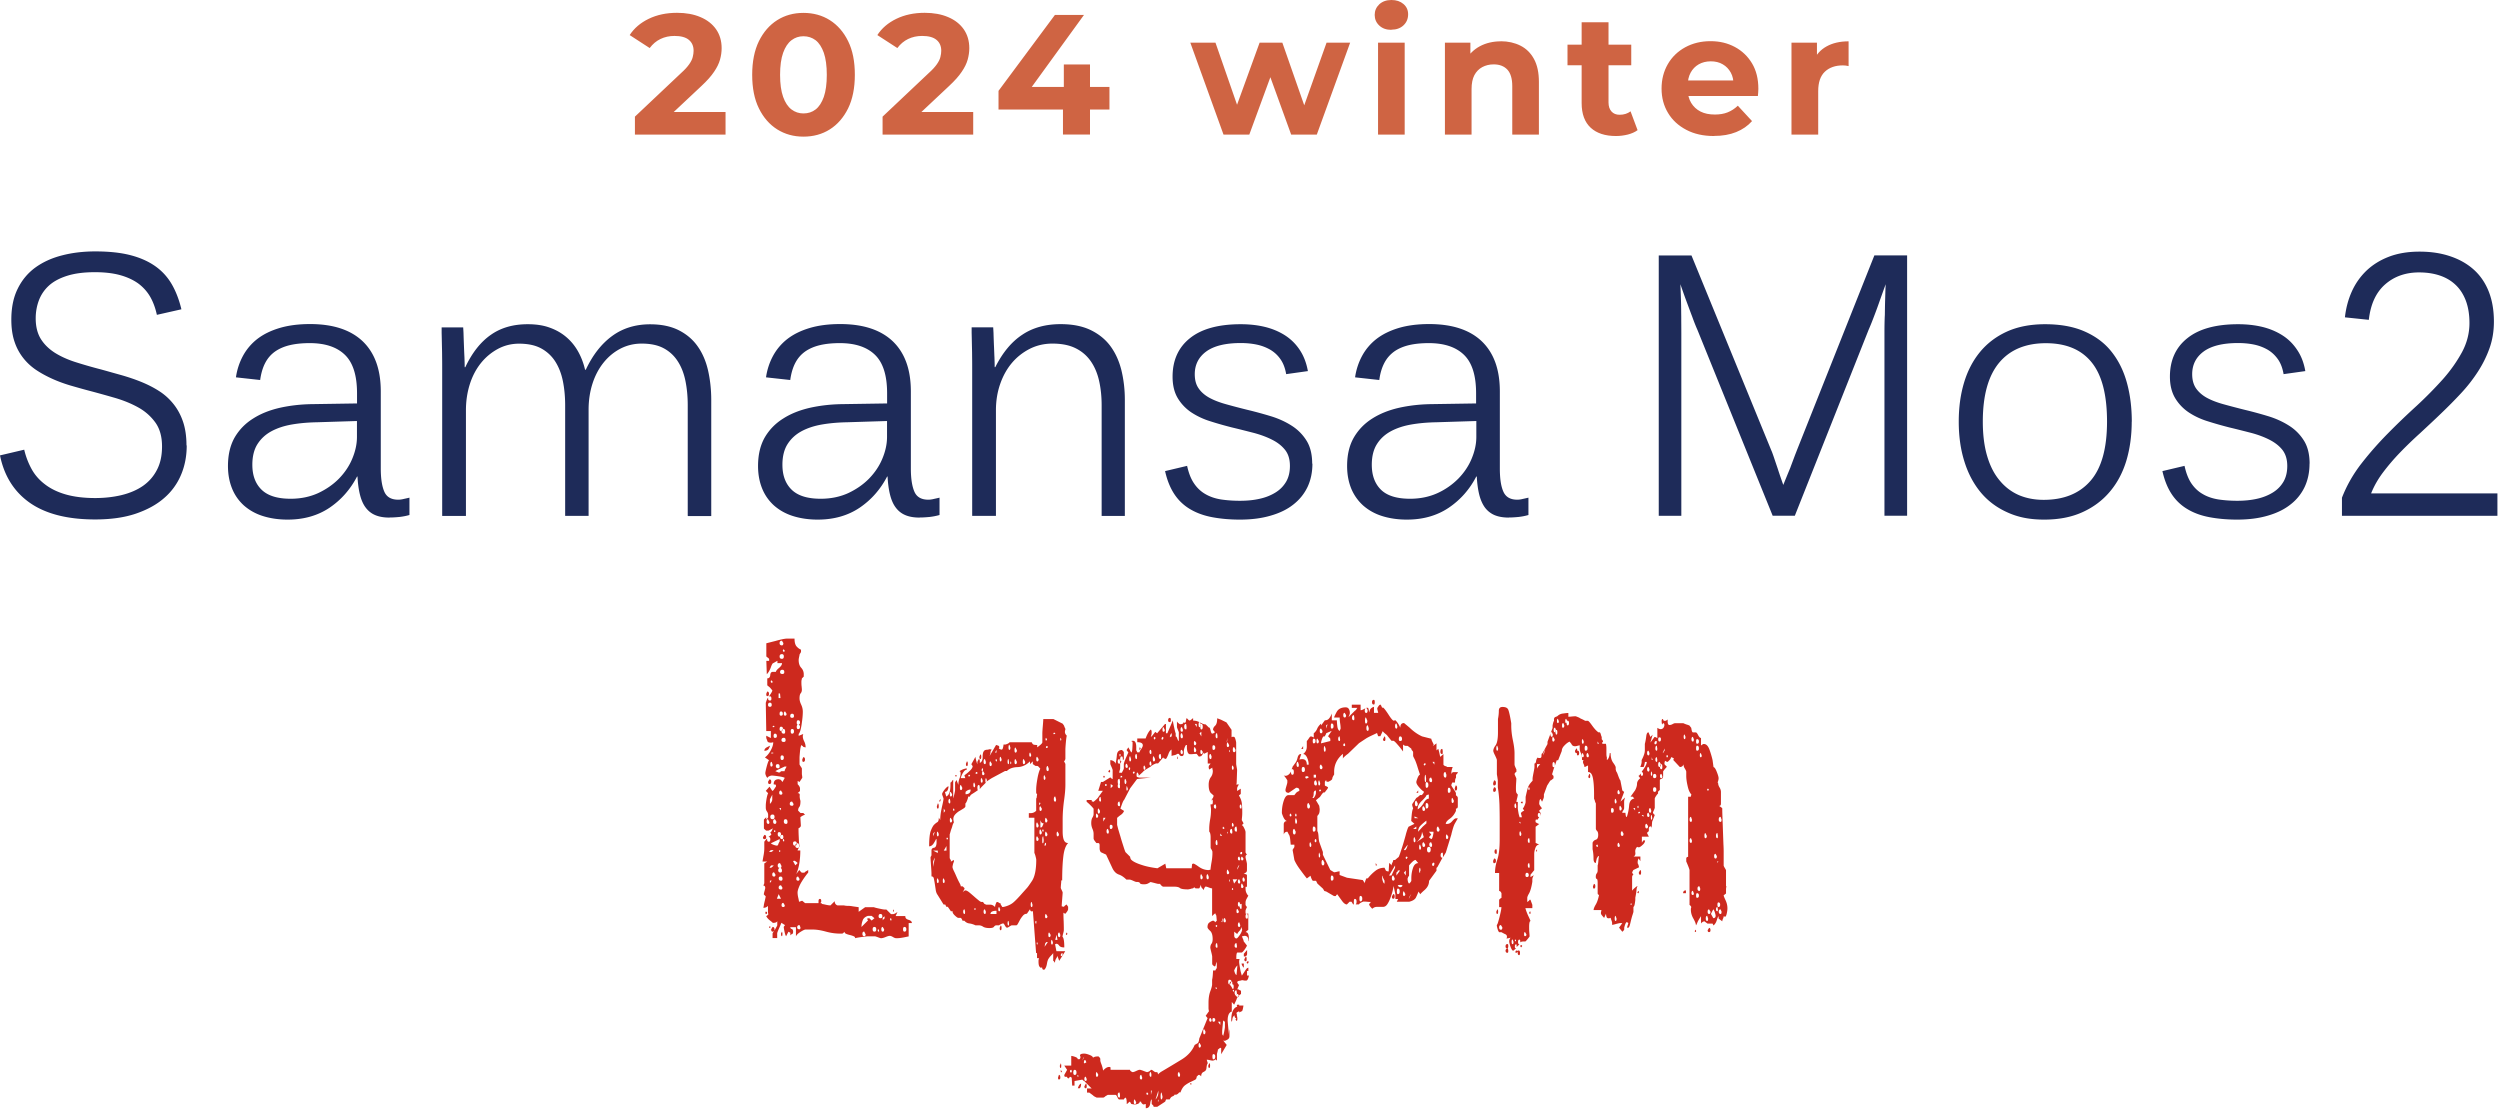<svg width="320" height="142" fill="none" xmlns="http://www.w3.org/2000/svg"><path d="M23.9 57.01c0 1.36-.24 2.61-.72 3.75a7.97 7.97 0 0 1-2.17 2.99c-.97.85-2.19 1.51-3.66 2.01-1.47.49-3.19.73-5.18.73-3.55 0-6.33-.72-8.35-2.13C1.8 62.94.53 60.91 0 58.29l3.1-.73c.21.9.53 1.72.94 2.47.41.75.98 1.41 1.71 1.96.72.56 1.62 1 2.67 1.3 1.05.3 2.31.46 3.76.46 1.21 0 2.35-.13 3.39-.38 1.05-.26 1.95-.64 2.72-1.17.77-.54 1.37-1.22 1.8-2.06.44-.84.65-1.84.65-3 0-1.23-.28-2.25-.84-3.04a6.639 6.639 0 0 0-2.17-1.93c-.89-.5-1.89-.91-3.01-1.24-1.11-.32-2.22-.63-3.32-.92-.8-.21-1.6-.44-2.4-.67-.8-.24-1.57-.52-2.3-.85-.73-.33-1.42-.7-2.05-1.12-.63-.42-1.19-.93-1.67-1.54a6.82 6.82 0 0 1-1.13-2.12c-.27-.81-.4-1.74-.4-2.79 0-1.55.27-2.87.82-3.97.54-1.1 1.29-2 2.26-2.71.97-.7 2.11-1.22 3.41-1.55 1.3-.34 2.72-.51 4.26-.51 1.76 0 3.26.16 4.49.48 1.24.32 2.3.79 3.18 1.41.88.62 1.58 1.39 2.12 2.32.53.92.94 1.99 1.23 3.2l-3.14.71c-.19-.87-.47-1.64-.86-2.32-.39-.67-.9-1.23-1.53-1.7-.63-.45-1.4-.81-2.3-1.06-.9-.25-1.98-.38-3.23-.38-1.4 0-2.58.15-3.56.46-.98.31-1.76.73-2.34 1.26a4.89 4.89 0 0 0-1.28 1.88c-.27.72-.41 1.49-.41 2.31 0 1.07.23 1.96.67 2.66.45.71 1.06 1.29 1.82 1.77.76.47 1.65.87 2.67 1.19 1.01.32 2.08.63 3.21.92.87.24 1.74.49 2.61.73.87.25 1.71.53 2.52.86.81.33 1.57.71 2.27 1.16.7.44 1.31.99 1.83 1.63.52.64.94 1.39 1.24 2.26.3.86.46 1.89.46 3.09l.03-.01Zm25.95 9.24c-.73 0-1.35-.11-1.85-.33-.51-.22-.91-.56-1.23-1-.32-.44-.55-1-.71-1.66-.16-.67-.26-1.42-.3-2.26h-.06c-.86 1.65-2.03 2.98-3.52 3.99-1.49 1-3.28 1.52-5.36 1.52-1.17 0-2.23-.16-3.18-.46-.95-.3-1.75-.76-2.42-1.35-.66-.6-1.17-1.32-1.51-2.16-.35-.86-.53-1.82-.53-2.9 0-1.43.29-2.65.86-3.65.58-.99 1.36-1.79 2.35-2.41.98-.63 2.12-1.08 3.42-1.38 1.3-.29 2.67-.45 4.13-.47l5.76-.09v-1.3c0-2.29-.52-3.93-1.56-4.93-1.04-1-2.54-1.49-4.49-1.49-.94 0-1.78.08-2.51.25-.74.17-1.37.44-1.91.81-.54.38-.96.86-1.28 1.47-.32.61-.53 1.33-.65 2.19l-3.1-.34c.14-.98.44-1.89.89-2.73a6.91 6.91 0 0 1 1.83-2.17c.77-.6 1.72-1.07 2.85-1.41 1.13-.34 2.43-.51 3.92-.51 2.95 0 5.19.74 6.74 2.21 1.54 1.48 2.31 3.61 2.31 6.41v9.87c0 1.32.16 2.3.46 2.98.3.68.9 1.01 1.77 1.01.21 0 .46-.03.73-.1.27-.06.51-.11.71-.16v2.22c-.42.12-.84.2-1.27.25-.43.04-.85.07-1.26.07l-.03.01ZM45.7 53.89l-5.14.16c-1.11.02-2.17.11-3.17.28-1 .17-1.88.46-2.63.86-.76.41-1.35.95-1.8 1.65-.44.69-.66 1.58-.66 2.65 0 1.36.39 2.42 1.18 3.19.79.77 2.02 1.16 3.72 1.16 1.31 0 2.49-.25 3.54-.73 1.04-.49 1.94-1.12 2.67-1.87.73-.76 1.3-1.6 1.69-2.55.39-.94.59-1.86.59-2.76v-2.04h.01Zm42.33 12.13V51.88c0-1.13-.1-2.18-.3-3.15-.2-.97-.53-1.81-1-2.52a4.783 4.783 0 0 0-1.81-1.65c-.74-.39-1.67-.58-2.78-.58-.97 0-1.87.21-2.71.64-.83.43-1.55 1.02-2.17 1.79-.61.76-1.09 1.66-1.42 2.69-.33 1.03-.5 2.14-.5 3.34v13.59h-3V51.89c0-1.13-.1-2.18-.3-3.15-.2-.97-.54-1.81-1-2.52a4.886 4.886 0 0 0-1.82-1.65c-.74-.39-1.67-.58-2.78-.58-.97 0-1.87.22-2.71.67-.83.45-1.56 1.05-2.17 1.81-.61.76-1.09 1.66-1.42 2.7-.33 1.04-.5 2.15-.5 3.35v13.52H56.6V47.32c0-.52 0-1.08-.01-1.69 0-.6-.02-1.16-.03-1.68-.01-.52-.02-.97-.03-1.34v-.7h2.76c0 .06.02.3.04.73.01.44.03.93.05 1.48.02.54.04 1.08.07 1.63.02.54.03.96.03 1.25h.08c.88-1.87 1.98-3.25 3.28-4.15 1.3-.91 2.86-1.35 4.71-1.35 1.07 0 2.01.14 2.82.44.81.29 1.51.69 2.12 1.21.6.51 1.1 1.12 1.5 1.83.4.71.7 1.49.9 2.35h.09c.88-1.88 2-3.32 3.37-4.32 1.36-1 2.99-1.5 4.87-1.5 1.45 0 2.68.26 3.68.77s1.81 1.2 2.42 2.08c.62.88 1.05 1.91 1.32 3.09.26 1.18.4 2.42.4 3.74v14.87h-2.97l-.04-.04Zm29.67.23c-.73 0-1.35-.11-1.85-.33-.51-.22-.91-.56-1.23-1-.32-.44-.55-1-.71-1.66-.16-.67-.26-1.42-.3-2.26h-.06c-.86 1.65-2.03 2.98-3.52 3.99-1.49 1-3.28 1.52-5.36 1.52-1.17 0-2.23-.16-3.18-.46-.95-.3-1.75-.76-2.42-1.35-.66-.6-1.17-1.32-1.51-2.16-.35-.86-.53-1.82-.53-2.9 0-1.43.29-2.65.86-3.65.58-.99 1.36-1.79 2.35-2.41.98-.63 2.12-1.08 3.42-1.38 1.3-.29 2.67-.45 4.13-.47l5.76-.09v-1.3c0-2.29-.52-3.93-1.56-4.93-1.04-1-2.54-1.49-4.49-1.49-.94 0-1.78.08-2.51.25-.74.17-1.37.44-1.91.81-.54.38-.96.86-1.28 1.47-.32.61-.53 1.33-.65 2.19l-3.1-.34c.14-.98.44-1.89.89-2.73a6.91 6.91 0 0 1 1.83-2.17c.77-.6 1.72-1.07 2.85-1.41 1.13-.34 2.43-.51 3.92-.51 2.95 0 5.19.74 6.74 2.21 1.54 1.48 2.31 3.61 2.31 6.41v9.87c0 1.32.16 2.3.46 2.98.3.68.9 1.01 1.77 1.01.21 0 .46-.03.73-.1.27-.06.51-.11.71-.16v2.22c-.42.12-.84.2-1.27.25-.43.04-.85.07-1.26.07l-.03.01Zm-4.15-12.36-5.14.16c-1.11.02-2.17.11-3.17.28-1 .17-1.88.46-2.63.86-.76.41-1.35.95-1.8 1.65-.44.69-.66 1.58-.66 2.65 0 1.36.39 2.42 1.18 3.19.79.77 2.02 1.16 3.72 1.16 1.31 0 2.49-.25 3.54-.73 1.04-.49 1.94-1.12 2.67-1.87.73-.76 1.3-1.6 1.69-2.55.39-.94.59-1.86.59-2.76v-2.04h.01Zm27.46 12.13V51.88c0-1.13-.11-2.18-.33-3.15-.22-.97-.58-1.81-1.08-2.52-.5-.71-1.15-1.26-1.95-1.65-.8-.39-1.77-.58-2.93-.58-1.05 0-2.02.22-2.91.67-.88.45-1.65 1.05-2.29 1.81-.64.76-1.14 1.66-1.5 2.7-.36 1.04-.54 2.15-.54 3.35v13.52h-3.04V47.31c0-.52 0-1.08-.01-1.69 0-.6-.02-1.16-.03-1.68-.01-.52-.02-.97-.03-1.34v-.7h2.76c0 .06.02.3.04.73.01.44.03.93.05 1.48.03.54.04 1.08.07 1.63.02.54.03.96.03 1.25h.08c.94-1.87 2.09-3.25 3.46-4.15 1.36-.91 3-1.35 4.91-1.35 1.53 0 2.81.26 3.86.77 1.04.51 1.89 1.2 2.53 2.08.64.88 1.1 1.91 1.39 3.09.28 1.18.43 2.42.43 3.74v14.87h-2.97v-.02Zm26.98-6.69c0 1.12-.21 2.11-.62 2.99-.42.88-1.02 1.63-1.81 2.25-.79.63-1.76 1.1-2.91 1.43-1.15.34-2.46.51-3.93.51-1.31 0-2.5-.11-3.56-.31s-2-.54-2.81-1.02a6.137 6.137 0 0 1-2.02-1.91c-.54-.81-.94-1.8-1.2-2.97l2.82-.67c.2.92.49 1.67.89 2.25.39.58.88 1.04 1.46 1.37.59.34 1.25.56 1.99.68.74.11 1.55.17 2.42.17.91 0 1.76-.08 2.54-.26.78-.17 1.45-.45 2.03-.81.58-.36 1.02-.82 1.35-1.38.32-.56.48-1.23.48-2.01 0-.84-.2-1.51-.61-2.04-.41-.52-.95-.95-1.64-1.3-.68-.35-1.48-.65-2.38-.89-.9-.23-1.83-.47-2.8-.7-.94-.24-1.87-.5-2.77-.79-.91-.28-1.71-.67-2.43-1.14a5.781 5.781 0 0 1-1.73-1.82c-.44-.74-.66-1.65-.66-2.75 0-2.09.74-3.74 2.22-4.92 1.48-1.19 3.65-1.79 6.5-1.79 1.1 0 2.13.11 3.08.34.95.23 1.81.59 2.57 1.07.75.48 1.39 1.1 1.9 1.87.51.76.86 1.67 1.05 2.72l-2.78.39c-.13-.76-.37-1.4-.73-1.91-.35-.51-.8-.92-1.33-1.23-.53-.3-1.11-.52-1.75-.65-.64-.13-1.31-.19-2.01-.19-1.95 0-3.42.36-4.41 1.08-.98.72-1.47 1.69-1.47 2.91 0 .74.16 1.34.5 1.82.33.48.8.88 1.38 1.2.59.32 1.29.59 2.12.82.82.23 1.73.47 2.74.72 1 .24 1.99.51 2.98.81.99.3 1.89.71 2.67 1.21a6 6 0 0 1 1.92 1.93c.48.77.72 1.76.72 2.95l.03-.03Zm25.13 6.92c-.72 0-1.34-.11-1.85-.33a3 3 0 0 1-1.23-1c-.31-.44-.55-1-.71-1.66-.16-.67-.26-1.42-.3-2.26h-.07c-.85 1.65-2.03 2.98-3.52 3.99-1.49 1-3.27 1.52-5.36 1.52-1.17 0-2.23-.16-3.18-.46-.95-.3-1.75-.76-2.42-1.35a6.01 6.01 0 0 1-1.52-2.16c-.35-.86-.53-1.82-.53-2.9 0-1.43.29-2.65.87-3.65.58-.99 1.36-1.79 2.34-2.41.99-.63 2.12-1.08 3.42-1.38 1.3-.29 2.67-.45 4.13-.47l5.75-.09v-1.3c0-2.29-.52-3.93-1.56-4.93-1.04-1-2.54-1.49-4.49-1.49-.94 0-1.78.08-2.51.25-.73.17-1.37.44-1.9.81-.53.38-.96.86-1.28 1.47-.32.61-.54 1.33-.65 2.19l-3.1-.34c.14-.98.44-1.89.89-2.73a6.91 6.91 0 0 1 1.83-2.17c.77-.6 1.72-1.07 2.84-1.41 1.13-.34 2.44-.51 3.92-.51 2.95 0 5.2.74 6.74 2.21 1.54 1.48 2.31 3.61 2.31 6.41v9.87c0 1.32.15 2.3.46 2.98.31.68.9 1.01 1.77 1.01.21 0 .45-.03.72-.1.27-.06.51-.11.71-.16v2.22c-.41.12-.83.2-1.26.25-.43.04-.85.07-1.26.07v.01Zm-4.15-12.36-5.13.16c-1.11.02-2.17.11-3.16.28-1 .17-1.88.46-2.63.86-.76.41-1.36.95-1.8 1.65-.44.69-.66 1.58-.66 2.65 0 1.36.39 2.42 1.17 3.19.78.77 2.03 1.16 3.72 1.16 1.31 0 2.49-.25 3.54-.73a9 9 0 0 0 2.67-1.87c.73-.76 1.3-1.6 1.69-2.55.39-.94.59-1.86.59-2.76v-2.04Zm52.24 12.13V42.64c0-.81.01-1.59.05-2.34.01-.75.02-1.41.04-2 .02-.67.03-1.31.07-1.92-.25.67-.49 1.35-.73 2.02-.2.58-.43 1.22-.69 1.9-.26.69-.51 1.33-.77 1.92l-9.44 23.79h-2.84l-9.63-23.79c-.21-.47-.44-1.05-.68-1.72-.25-.65-.48-1.29-.71-1.9-.26-.7-.52-1.44-.79-2.22.03.73.06 1.47.08 2.2.02.63.02 1.3.03 2.02 0 .72.01 1.39.01 2.04v23.38h-2.89V32.7h4.19l10.23 24.98c.04.07.14.34.3.8.16.48.33.98.51 1.51.2.63.44 1.32.71 2.08.33-.82.63-1.55.9-2.2.21-.58.42-1.12.6-1.61.19-.48.29-.75.32-.82l9.84-24.75h4.19v33.32h-2.91l.01.01Zm31.65-12.06c0 1.84-.24 3.52-.7 5.05-.47 1.53-1.18 2.85-2.12 3.95-.94 1.11-2.11 1.98-3.51 2.61-1.4.63-3.02.94-4.87.94s-3.34-.3-4.7-.92c-1.37-.61-2.52-1.47-3.44-2.58-.92-1.12-1.62-2.44-2.09-3.98-.48-1.53-.71-3.22-.71-5.05 0-1.83.22-3.46.67-4.97.45-1.52 1.13-2.83 2.04-3.94.91-1.11 2.06-1.99 3.44-2.62 1.38-.63 3.02-.95 4.9-.95 1.98 0 3.68.31 5.09.94 1.42.63 2.56 1.49 3.43 2.6.88 1.11 1.53 2.42 1.95 3.94.42 1.52.63 3.19.63 5l-.01-.02Zm-3.16 0c0-3.44-.66-5.97-1.98-7.59-1.32-1.63-3.27-2.44-5.85-2.44-2.58 0-4.59.83-5.98 2.5-1.39 1.67-2.09 4.18-2.09 7.54 0 1.71.19 3.19.57 4.45.37 1.25.91 2.29 1.61 3.11.69.83 1.51 1.44 2.45 1.85.95.4 2 .6 3.16.6 2.58 0 4.58-.81 5.99-2.43 1.41-1.62 2.12-4.15 2.12-7.59Zm25.92 5.37c0 1.12-.21 2.11-.62 2.99a6.14 6.14 0 0 1-1.81 2.25c-.79.63-1.76 1.1-2.9 1.43-1.15.34-2.46.51-3.92.51-1.32 0-2.5-.11-3.56-.31s-2-.54-2.8-1.02a6.137 6.137 0 0 1-2.02-1.91c-.54-.81-.94-1.8-1.2-2.97l2.83-.67c.2.92.49 1.67.88 2.25.4.58.88 1.04 1.47 1.37.58.34 1.25.56 1.99.68.74.11 1.55.17 2.42.17.87 0 1.75-.08 2.53-.26.77-.17 1.45-.45 2.03-.81.58-.36 1.02-.82 1.35-1.38.32-.56.48-1.23.48-2.01 0-.84-.21-1.51-.61-2.04-.41-.52-.96-.95-1.64-1.3-.68-.35-1.47-.65-2.37-.89-.9-.23-1.83-.47-2.8-.7-.94-.24-1.86-.5-2.77-.79-.91-.28-1.72-.67-2.43-1.14a5.781 5.781 0 0 1-1.73-1.82c-.44-.74-.67-1.65-.67-2.75 0-2.09.74-3.74 2.23-4.92 1.48-1.19 3.65-1.79 6.5-1.79 1.09 0 2.12.11 3.08.34.95.23 1.81.59 2.57 1.07.76.48 1.39 1.1 1.9 1.87.52.76.87 1.67 1.05 2.72l-2.78.39c-.13-.76-.37-1.4-.73-1.91s-.8-.92-1.33-1.23c-.53-.3-1.11-.52-1.75-.65-.64-.13-1.31-.19-2.01-.19-1.96 0-3.42.36-4.41 1.08-.98.72-1.47 1.69-1.47 2.91 0 .74.17 1.34.5 1.82.34.48.8.88 1.38 1.2.59.32 1.29.59 2.12.82.83.23 1.74.47 2.74.72 1 .24 1.99.51 2.98.81.99.3 1.88.71 2.67 1.21a6 6 0 0 1 1.92 1.93c.48.77.72 1.76.72 2.95l-.01-.03Zm4.15 6.689v-2.31c.61-1.57 1.45-3.04 2.51-4.4 1.06-1.36 2.2-2.65 3.41-3.87 1.21-1.23 2.44-2.4 3.68-3.53a52.54 52.54 0 0 0 3.33-3.38c.99-1.12 1.8-2.28 2.44-3.46.63-1.18.95-2.42.95-3.72 0-1.1-.16-2.06-.47-2.88-.31-.81-.75-1.49-1.32-2.02-.57-.54-1.25-.93-2.03-1.19-.79-.26-1.66-.39-2.63-.39-1.73 0-3.18.51-4.35 1.54-1.17 1.03-1.86 2.54-2.08 4.53l-3.06-.32c.13-1.18.42-2.27.87-3.28.45-1.01 1.07-1.9 1.85-2.66.79-.76 1.75-1.37 2.89-1.81 1.14-.44 2.45-.66 3.94-.66 1.49 0 2.77.2 3.95.6 1.18.4 2.18.97 3.01 1.72.83.75 1.46 1.68 1.9 2.79.44 1.12.66 2.4.66 3.85 0 1.19-.18 2.32-.55 3.37-.37 1.05-.87 2.06-1.49 3.02s-1.34 1.89-2.16 2.77c-.82.88-1.68 1.75-2.57 2.6-.89.86-1.79 1.69-2.68 2.52-.91.82-1.77 1.65-2.58 2.49-.81.84-1.53 1.69-2.17 2.54-.64.85-1.15 1.75-1.52 2.68h16.17v2.86h-19.9Z" fill="#1E2B59"/><path d="M98.9 118.65c.16 0 .24.12.24.35v.12c.07-.16.16-.31.23-.44.08-.14.12-.22.12-.26v-.53c-.04.16-.24.24-.59.24.04 0-.07-.1-.32-.29-.26-.2-.42-.4-.51-.59.04 0 .1-.04.18-.11l.11-.12s-.06-.11-.06-.24v-.82c-.16.16-.35.24-.59.24l.06-.29c0-.08.04-.28.12-.59.07-.32.12-.52.12-.59l-.24-.24c0-.08.03-.23.09-.44s.09-.35.09-.39c0-.2-.08-.3-.24-.3l.12-.3v-2.54l.36-.24h-.59s.04-.26.11-.65c.08-.4.12-.75.12-1.06v-.83s.12-.18.36-.41v.11c0 .2.07.3.23.3.12 0 .18-.1.18-.3 0-.2-.06-.3-.18-.3h-.06l.36-.29c0-.08-.02-.14-.06-.18a.143.143 0 0 1-.06-.12c.08-.04.15-.12.21-.26s.11-.23.15-.27l-.59.3h-.3s-.1-.08-.17-.15c-.08-.06-.12-.11-.12-.15v-1.12l.3-.3v.3l.12-.12c.07-.07.12-.13.12-.17v-.3c0-.16-.05-.3-.15-.44-.1-.14-.15-.3-.15-.5v-.24c0-.2.03-.48.09-.83.06-.36.13-.61.21-.77l-.3-.3.48-.54.35.54c.07 0 .16-.08.26-.24.1-.16.17-.26.21-.3v-.24l-.29-.06c0-.44.22-.65.65-.65l.23.06s.12.1.24.3l.3-.53c-.12-.08-.4-.15-.83-.21-.43-.06-.71-.09-.83-.09a.87.87 0 0 0-.32.09c-.14.06-.21.13-.21.21-.08-.03-.15-.12-.21-.27a.91.91 0 0 1-.09-.33c0-.11.06-.4.18-.86.12-.45.22-.72.3-.8l-.53-.36c.27-.2.52-.49.74-.89.21-.39.32-.73.32-1V95s-.14.06-.3.06c-.2 0-.33-.04-.41-.12l-.18-.47v-.3l.59.3v-.89h-.59l-.06-3.61s.04-.16.12-.36c.08-.2.14-.3.18-.3v.12c0 .16.08.24.24.24.12 0 .18-.07.18-.24 0-.2-.06-.3-.18-.3-.08 0-.14.02-.18.07.32-.44.48-.72.48-.83l-.3-.36-.35-.29v-.89c.23 0 .36-.14.38-.41.02-.28.13-.42.32-.42h.41c0-.11.13-.29.39-.5.26-.21.39-.42.39-.62h-.59v-.3l-.53.3c-.08 0-.19.18-.32.56-.14.38-.31.66-.51.86l-.06-1.71h.36v-.24s-.06-.1-.18-.18c-.12-.07-.18-.14-.18-.17v-1.66l1.18-.3c.71-.2 1.21-.3 1.48-.3h.95c0 .48.09.81.27 1.01.18.2.37.33.56.41v.3l-.18.3s-.02.15-.06.32c-.04.18-.06.31-.06.39 0 .44.11.77.32 1 .22.24.33.52.33.83v.3l-.24.24s0 .1-.03.17c-.02.08-.03.16-.03.24 0 .2 0 .4.03.63.02.21.03.35.03.39 0 .2-.05.35-.15.47-.1.11-.15.34-.15.65 0 .24.07.5.21.8.14.3.21.6.21.92 0 .4-.05.93-.15 1.6-.1.67-.23 1.09-.38 1.24v.24l.59-.24s-.06.14-.06.3c0 .2.06.41.18.65.12.24.18.49.18.77l-.3-.07s-.03-.07-.09-.11a.983.983 0 0 1-.15-.12c-.08.12-.14.39-.18.82-.04.44-.06.69-.06.77v.89s.05.12.15.26c.1.14.15.23.15.26v.59c0 .08 0 .19.03.33.02.14.02.23.02.27l-.35.53s-.08-.02-.12-.06c-.04-.04-.08-.06-.12-.06v.41c.19.2.3.38.3.54v.3s-.04.09-.12.15c-.08.06-.14.11-.18.15.19 0 .28.09.27.26-.03.18 0 .43.09.74 0 .4-.05.65-.15.77-.1.11-.15.27-.15.47l.3.3h.36l.23.24c-.08 0-.19.04-.33.12-.14.08-.23.14-.27.18 0 .07.01.26.03.56.02.3.03.48.03.56 0 .04-.04.1-.12.18-.08.08-.14.11-.18.11 0 .2 0 .58.03 1.13.02.55.05.93.09 1.13 0 .07-.04.19-.12.32-.08.14-.12.23-.12.27h.35c0 .55-.04 1.09-.12 1.6-.08.51-.21.99-.41 1.42l.41-.53s.04.1.12.17l.18.18h.35s.07-.1.21-.18c.14-.07.23-.13.27-.17v.35c-.08.08-.2.23-.35.44-.16.21-.32.45-.48.71-.16.26-.29.52-.38.77-.1.25-.15.46-.15.62 0 .2.03.43.09.68.06.26.09.42.09.5.04 0 .11-.02.21-.06.1-.04.17-.06.21-.06l.36.3h1.72v-.24c0-.2.06-.3.18-.3s.17.1.17.3c0 .07-.04.16-.12.24h.18v.11c.08 0 .24.03.5.09s.46.09.62.09l.54-.54c0 .27.12.45.35.54h.83c.12.03.28.06.5.06.22 0 .42.02.62.06l.77.11v.59l.83-.59h1.12c.08.04.3.1.68.18.37.08.6.12.68.12h.24l.59.59h.3s.13-.03.27-.11.22-.14.26-.18l-.24.54h1.24c0 .16.04.26.12.33.07.06.17.11.3.15.12.03.21.08.3.15.07.06.12.15.12.26h-.41v1.71l-.59.12c-.2.04-.39.07-.56.09-.18.02-.32.02-.44.02s-.26-.05-.42-.15c-.16-.1-.3-.15-.41-.15-.11 0-.3.05-.53.15-.24.1-.44.15-.59.15-.04 0-.16-.03-.39-.12-.21-.08-.35-.12-.38-.12h-.88c-.12 0-.4.03-.83.09-.44.06-.71.11-.83.15 0-.12-.07-.21-.21-.26-.14-.06-.3-.11-.47-.15-.18-.04-.33-.09-.47-.15-.14-.06-.21-.15-.21-.26l-.18.17s-.07.06-.12.06h-.3c-.55 0-1.15-.08-1.81-.26-.65-.18-1.21-.26-1.69-.26h-.88c-.12 0-.34.1-.65.3-.32.2-.51.39-.59.58v-1.18h-.72c0 .12.06.2.18.23.12.04.18.16.18.36 0 .16-.05.26-.15.3-.1.03-.17.1-.21.17v-.36s-.07-.01-.12-.06l-.12-.06-.3.58c-.08-.11-.15-.32-.21-.62s-.09-.49-.09-.56c0-.04.06-.12.17-.24l-.47-.3c-.08.2-.19.45-.33.77s-.21.52-.21.59v.59h-.59v-.59s.02-.07.06-.12l.12-.18s-.1.07-.18.07c-.12 0-.18-.1-.18-.3l.18-.3h.01Zm-1.06-11.78c.16 0 .23.1.23.3 0 .16-.07.24-.23.24-.12 0-.18-.08-.18-.24l.18-.3Zm.71-11.42c0 .08-.05.2-.15.39-.1.17-.29.26-.56.26 0-.2.12-.35.36-.47l.35-.18Zm-.54 21.24c.12 0 .18.06.18.18 0 .08-.04.11-.12.11-.11 0-.13-.1-.06-.3v.01Zm.19-28.17c.16 0 .23.11.23.29 0 .21-.08.3-.23.3-.08 0-.12-.09-.12-.3l.12-.29Zm.11 16.34c-.12 0-.18.1-.18.3 0 .2.08.3.23.3.08 0 .12-.08.12-.24l-.18-.35.01-.01Zm.24-14.92c-.16 0-.24.1-.24.29 0 .16.08.24.24.24.16 0 .23-.08.23-.24 0-.2-.08-.29-.23-.29Zm-.06 9.82c.16 0 .23.1.23.3 0 .2-.08.3-.23.3-.12 0-.18-.1-.18-.3l.18-.3Zm-.06 9.29h.23c.08 0 .16-.03.24-.11l.12-.12h-.36l-.23.23Zm.24 9.6c-.08.07-.14.12-.17.12-.04 0-.06-.04-.06-.12 0-.08.08-.08.23 0Zm.06-7.88s-.08.04-.12.12c-.04.08-.08.14-.12.18h.23s.1-.09.18-.15c.08-.06.12-.11.12-.15h-.3.01Zm-.18-8.46v.59c.2-.2.3-.39.3-.59v-.59l-.3.59Zm0 10.71.23-.3h-.23v.3Zm.23-15.5c-.12 0-.18.1-.18.3 0 .2.04.3.12.3.12 0 .18-.08.18-.24l-.12-.35v-.01Zm.12 6.74c-.2 0-.3.1-.3.3 0 .2.1.3.3.3.16 0 .24-.1.24-.3 0-.2-.08-.3-.24-.3Zm-.12-17.16c-.08 0-.12.04-.12.11 0 .12.04.18.12.18.08 0 .12-.04.12-.12l-.12-.17Zm-.11 20.84c.08.08.21.15.39.21.18.06.3.09.39.09.07 0 .14-.06.17-.18.04-.12.1-.24.18-.36v-.3l-1.13.54Zm.35-11.55s-.06-.06-.18-.06c-.08 0-.12.01-.12.06 0 .08.1.08.3 0Zm.06 15.27c-.16 0-.23.1-.23.3 0 .16.07.24.23.24.12 0 .18-.08.18-.24l-.18-.3Zm.06-18.64-.06-.12c-.12 0-.18.04-.18.12 0 .08.08.08.24 0Zm.06 11.84c-.16 0-.24.1-.24.3 0 .2.08.3.24.3.11 0 .18-.1.18-.3l-.18-.3Zm0-10.95c-.12 0-.18.1-.18.3 0 .16.06.24.18.24.16 0 .24-.08.24-.24 0-.2-.08-.3-.24-.3Zm0 12.36c-.08 0-.12.04-.12.12 0 .07.02.11.06.11.11 0 .14-.07.06-.24v.01Zm.47-7.39c.12 0 .2-.02.23-.09.04-.06.1-.08.18-.08h.35c0-.08.04-.19.12-.33.08-.14.12-.22.12-.26h-.24c-.08.04-.26.12-.56.26-.3.14-.51.25-.63.33l.42.17h.01Zm-.12-1.07c-.16 0-.24.07-.24.24 0 .2.1.29.3.29.12 0 .18-.07.18-.23 0-.2-.08-.3-.24-.3Zm-.11 17.23h.53l-.3-.59-.23.59Zm.29-8.53c-.12 0-.18.08-.18.24 0 .24.08.35.24.35h.06c0 .2.08.3.24.3.11 0 .18-.08.18-.24 0-.2-.06-.3-.18-.3-.04 0-.08.02-.12.06v-.11c0-.2-.08-.3-.23-.3h-.01Zm.12 3.97c-.2 0-.3.1-.3.3 0 .2.08.3.24.3-.12.08-.18.18-.18.3 0 .2.1.3.3.3.12 0 .18-.08.18-.24 0-.16-.06-.27-.18-.36.08 0 .12-.08.12-.24l-.18-.35v-.01Zm-.18-21.13h.23l-.06-.59h-.18v.59h.01Zm.24 22.85c-.16 0-.23.07-.23.23 0 .2.1.3.3.3.12 0 .18-.08.18-.23 0-.2-.08-.3-.24-.3h-.01Zm.06 1.12c-.2 0-.3.1-.3.3 0 .16.1.24.3.24.12 0 .18-.08.18-.24l-.18-.3Zm0-12.13c-.16 0-.23.1-.23.3 0 .16.07.23.23.23.12 0 .18-.08.18-.23l-.18-.3Zm0 2.54v-.3h-.23l.23.3Zm-.12 5.09c-.08 0-.12.03-.12.12s.02.11.06.11c.08 0 .1-.07.06-.23Zm.24-26.81c-.2 0-.3.1-.3.3 0 .2.1.3.3.3.11 0 .18-.1.18-.3l-.18-.3Zm0 1.72c-.2 0-.3.1-.3.3 0 .2.1.3.3.3.16 0 .24-.1.24-.3 0-.2-.08-.3-.24-.3Zm-.12 7.34c-.12 0-.18.1-.18.3 0 .16.06.24.18.24.16 0 .23-.08.23-.24 0-.2-.08-.3-.23-.3Zm0 1.95c-.12 0-.18.1-.18.3 0 .16.06.24.18.24h.06c0 .24.09.35.3.35.12 0 .17-.08.17-.24 0-.24-.06-.35-.17-.35l-.12-.06c0-.16-.08-.24-.23-.24h-.01Zm.18-7.29c-.2 0-.3.1-.3.3 0 .16.1.24.3.24.16 0 .24-.08.24-.24 0-.2-.08-.3-.24-.3Zm-.18 21.19c-.08 0-.12.07-.12.18l.12-.18Zm.12-10.23c-.12 0-.18.1-.18.29 0 .19.06.3.18.3.16 0 .24-.1.24-.3 0-.2-.08-.29-.24-.29Zm0 22.55s.06.13.06.3c0 .17-.02.26-.06.29-.08 0-.12-.11-.12-.35l.12-.23v-.01Zm.11-25.93c0 .16-.06.24-.17.24l.17-.24Zm.13 1.13c-.2 0-.3.1-.3.29 0 .16.09.24.3.24.16 0 .23-.08.23-.24 0-.2-.08-.29-.23-.29Zm-.06 21.13c-.16 0-.23.1-.23.3 0 .16.07.23.23.23.12 0 .18-.07.18-.23l-.18-.3Zm.06-32.44c-.08 0-.12.04-.12.11 0 .12.04.18.12.18.07 0 .12-.04.12-.12l-.12-.18v.01Zm0 24.27c-.08 0-.12.04-.12.12 0 .12.04.18.12.18.07 0 .07-.1 0-.3Zm.17-16.33c-.12 0-.17.1-.17.3 0 .16.06.24.17.24.11 0 .18-.08.18-.24l-.18-.3Zm.06 13.79c-.16 0-.23.1-.23.3 0 .2.1.3.29.3.12 0 .18-.08.18-.24 0-.24-.08-.35-.23-.35l-.01-.01Zm.83-2.26c-.2 0-.3.1-.3.3 0 .16.1.24.3.24.12 0 .18-.08.18-.24l-.18-.3Zm0-11.24c-.16 0-.24.1-.24.29 0 .16.08.23.24.23.16 0 .24-.07.24-.23 0-.2-.08-.29-.24-.29Zm0 1.95c-.11 0-.18.1-.18.3 0 .2.06.3.18.3.16 0 .24-.1.24-.3 0-.2-.08-.3-.24-.3Zm.35 14.39c-.16 0-.23.08-.23.24 0 .2.08.3.23.3h.06c0 .2.09.3.3.3.12 0 .18-.08.18-.24 0-.24-.06-.36-.18-.36h-.12c0-.16-.08-.24-.24-.24Zm.06 3.07.3-.3c-.2-.2-.36-.3-.47-.3l-.12.06.3.54h-.01Zm.18-2.83c-.12.08-.18.17-.18.3.12 0 .18-.1.18-.3Zm.18 4.26c-.16 0-.23.1-.23.3 0 .16.08.23.23.23.12 0 .18-.08.18-.23l-.18-.3Zm0-20.01c-.12 0-.18.1-.18.3 0 .16.04.24.12.24-.08.08-.12.18-.12.3 0 .2.06.3.18.3.16 0 .24-.1.24-.3 0-.12-.06-.21-.18-.3.12 0 .18-.08.18-.24 0-.2-.08-.3-.24-.3Zm.18 26.22c-.2 0-.3.1-.3.3 0 .16.1.24.3.24.08 0 .12-.08.12-.24l-.12-.3Zm.47-21.49c.16 0 .23.1.23.3 0 .2-.08.3-.23.3-.08 0-.12-.1-.12-.3l.12-.3Zm8.29 20.31c-.36.12-.58.31-.68.59-.1.28-.15.55-.15.83l.83-.83s-.03-.08-.06-.12c-.04-.04-.06-.08-.06-.12.04 0 .08 0 .12-.02.04-.02.1-.03.17-.03l.3.3.36-.3-.36-.3h-.47Zm-.48 2.01c-.16 0-.23.1-.23.3 0 .2.08.29.23.29.12 0 .18-.07.18-.23l-.18-.36Zm1.31-.59c-.16 0-.23.1-.23.3 0 .2.07.3.23.3s.23-.1.23-.3c0-.2-.08-.3-.23-.3Zm.53.3c-.08 0-.11.03-.11.12 0 .11.04.18.11.18.08 0 .08-.1 0-.3Zm.24-1.96c-.16 0-.24.1-.24.3 0 .16.08.24.24.24.16 0 .24-.08.24-.24 0-.2-.08-.3-.24-.3Zm.29 1.66c-.12 0-.18.1-.18.3 0 .2.06.3.18.3s.18-.1.18-.3l-.18-.3Zm.24-1.37s-.09.08-.15.12c-.06.03-.09.07-.09.11v.3c.04-.08.09-.14.15-.18.06-.03.09-.07.09-.12v-.24.01Zm.82.24c-.07 0-.11.06-.11.18 0 .07.04.12.11.12.08 0 .08-.1 0-.3Zm.3-1.12s.06.1.06.18c0 .08-.02.11-.06.11-.07 0-.07-.1 0-.29Zm1.42 2.25c-.12 0-.18.1-.18.3 0 .2.06.3.18.3.16 0 .24-.1.24-.3 0-.2-.08-.3-.24-.3Zm9.53-21.489c.08 0 .12.12.12.35v.17l.24-.23c.08-.16.12-.33.12-.51 0-.17 0-.33.03-.47a.73.73 0 0 1 .15-.36c.08-.1.24-.15.47-.15l.23-.06s.09 0 .15.02.11.03.15.03c-.11.11-.17.22-.17.32s-.04.27-.12.5l.83-1.42.18.06c.16.04.23.11.23.24l-.06.17s.09.02.15.07c.06.03.13.06.21.06.08 0 .14-.09.18-.27.04-.17.06-.3.06-.38h.24s.12-.03.26-.09.23-.13.27-.2h2.84c.08.2.18.3.32.32.14.02.27.03.38.03v.3c.12-.08.26-.19.42-.33.16-.13.24-.25.24-.32v-1.13c0-.16.02-.48.06-.95.04-.48.06-.77.06-.89h1.3l1.18.59.17.24c.09.24.14.37.18.41 0 .04 0 .1-.03.18-.02.07-.03.16-.03.23 0 .17.08.32.24.48-.04.11-.08.4-.12.86-.04.45-.06.77-.06.92v1.18s-.02.1-.06.17c-.04.08-.08.12-.12.12l.18.36v2.66c0 .56-.06 1.24-.18 2.07-.11.83-.17 1.64-.17 2.43v1.48c0 .99.21 1.48.65 1.48h.06c-.31.31-.52.87-.62 1.69-.1.81-.15 1.84-.15 3.1h-.12c0 .08 0 .24-.03.48-.02.24-.03.39-.03.47 0 .04.04.14.12.3.08.16.12.26.12.3 0 .12-.03.41-.06.86-.04.45-.06.76-.06.91l.29.06s.05-.1.15-.17c.1-.08.17-.12.21-.12 0 .04.02.08.06.12l.11.17v.3c0 .08-.05.19-.15.33-.1.14-.17.23-.21.26-.04 0-.08-.02-.12-.06-.04-.04-.08-.06-.12-.06 0 .16 0 .52.03 1.09.02.57.02.94.02 1.1 0 .08-.02.23-.08.44s-.09.36-.09.44c.15.12.23.57.23 1.36-.32 0-.53-.07-.65-.23-.12-.17-.24-.24-.36-.24l-.17.06.17.89h1.13l-.77 1.24-.24-.65c0 .07-.05.2-.15.35-.1.16-.15.34-.15.54a.983.983 0 0 1-.12-.15c-.04-.07-.08-.09-.11-.09v-1c-.04.07-.13.18-.27.32s-.23.25-.27.33c-.11.12-.2.35-.26.71s-.17.61-.33.77h-.17a.407.407 0 0 1-.12-.3l-.17.06s-.1-.06-.18-.18c-.08-.12-.11-.34-.11-.65 0-.08 0-.16.02-.24.02-.08.03-.14.03-.17h-.24v-.65h-.12l-.41-5.39s-.04.06-.12.06c-.16 0-.24-.1-.24-.29l-.41.59c-.2 0-.37.08-.5.24-.14.16-.26.33-.36.5-.1.18-.18.35-.27.5-.08.16-.16.24-.23.24h-.59s-.13.05-.27.15c-.14.1-.25.15-.32.15-.08 0-.17-.09-.27-.27-.1-.18-.16-.27-.21-.27-.08 0-.18.03-.3.09s-.2.11-.24.15h-.35c-.11 0-.21.06-.3.18-.08.12-.27.17-.59.17-.35 0-.62-.06-.8-.17a.98.98 0 0 0-.56-.18h-.42c-.23-.11-.49-.2-.77-.24a.955.955 0 0 1-.65-.35h-.24s-.03-.11-.09-.21c-.06-.1-.11-.15-.15-.15h-.29c-.08 0-.23-.1-.44-.3-.22-.2-.32-.39-.32-.59l-.18.06-.41-.59h-.18s-.07-.1-.09-.17c-.02-.08-.05-.12-.09-.12h-.18l-.77-1.24c-.12-.16-.2-.37-.24-.65l-.12-.8a9.95 9.95 0 0 0-.12-.65c-.04-.18-.14-.26-.3-.26v-.36c0-.16-.02-.5-.06-1.03-.04-.54-.06-.88-.06-1.04 0-.04.02-.09.06-.15.04-.06.06-.11.06-.15v-.59c0-.2.11-.32.33-.35.21-.04.32-.28.32-.72v-.23c0-.12-.02-.18-.06-.18-.08.2-.2.4-.35.63-.16.21-.34.32-.54.32 0-.95.07-1.6.21-1.98.14-.37.28-.63.41-.77.14-.14.27-.25.41-.33.14-.07.21-.27.21-.59l.18.3c0-.47.07-1.01.21-1.63.14-.61.21-.97.21-1.09 0-.03-.03-.14-.09-.3a1.44 1.44 0 0 1-.09-.29c0-.12.11-.31.32-.59.22-.27.39-.41.5-.41 0 .16-.04.31-.11.48-.08.16-.2.23-.35.23l.17.59c.36-.16.54-.65.54-1.48v-.3c.08-.03.14-.09.18-.17.04-.08.09-.14.17-.18v2.37c.04-.12.09-.31.15-.56.06-.26.09-.43.09-.5v-.96s.03-.09.09-.17c.06-.08.09-.14.09-.18l.24.65c0-.31.05-.58.14-.82.1-.24.15-.45.15-.65s-.06-.29-.17-.29l.47-.24c.24-.08.4-.12.48-.12v.18c-.16 0-.3.11-.44.33-.14.21-.25.46-.33.74h.59l-.12-.36c.28-.2.52-.4.74-.62.21-.21.32-.4.32-.56l-.17-.24.53-.95c0 .07.03.23.09.47.06.24.11.39.15.48v-.3l.18-.35.02-.01Zm-5.62 9.29-.18.17s-.06.11-.06.18v.24l.23-.59h.01Zm.36 2.73v-.3h-.59l.59.3Zm-.36.59s-.09.12-.15.27c-.06.14-.09.23-.09.26v.66l.23-1.19h.01Zm.36-6.93c.07 0 .12.12.12.36 0 .2-.04.3-.12.3-.08 0-.12-.1-.12-.3l.12-.36Zm0 3.61c-.08 0-.12.1-.12.3 0 .2.04.3.12.3.07 0 .12-.1.12-.3l-.12-.3Zm0 5.98c-.08 0-.12.1-.12.3 0 .2.04.3.12.3.07 0 .12-.1.12-.3l-.12-.3Zm.35-10.18v.12c0 .16-.04.23-.12.23l-.06-.06.18-.3v.01Zm.41 10.18c-.08 0-.12.1-.12.3 0 .2.04.3.12.3.08 0 .12-.1.12-.3l-.12-.3Zm0-8.4.18-.24-.18-.3v.54Zm0 4.85h.35v-.59l-.35.59Zm.54-1.48c0-.11-.04-.18-.12-.18-.04 0-.06.04-.06.12 0 .11.06.14.18.06Zm.24-5.15c-.12 0-.18.1-.18.3 0 .2.06.29.18.29.04 0 .06-.1.06-.29l-.06-.3Zm4.67-2.66c-.08 0-.12.1-.12.3 0 .2.02.29.06.29l-.48.48c-.16.16-.25.28-.3.35v-.17c0-.24-.04-.36-.12-.36-.12 0-.18.12-.18.36 0 .16.02.26.06.3-.28.2-.51.35-.71.47-.2.12-.3.24-.3.35h-.23c0 .08-.04.23-.12.45-.08.22-.16.37-.24.44v.36c0 .08-.08.17-.23.27-.16.1-.33.21-.53.32-.2.12-.38.27-.54.44-.16.18-.24.37-.24.57 0 .08.01.17.03.27.02.1.03.16.03.2-.08.12-.14.26-.18.41-.04.17-.1.34-.18.54l-.17.59v2.9c0 .11.02.2.06.23l.12.24-.06.11.42-.23v.23s-.08.15-.12.33c-.04.18-.06.29-.06.33 0 .11.06.29.18.53.12.24.23.49.35.77.12.27.24.52.36.74.12.21.17.36.17.45h.24l.24.23c0 .08-.03.17-.09.27s-.11.19-.15.26c.16-.16.28-.24.35-.24.12 0 .28.08.48.24.2.16.39.33.59.5.2.18.4.35.59.5.19.17.33.24.41.24h.18l.18.24.24.11h.54c.2 0 .39.1.59.3v-.06c0-.07.03-.2.09-.35.06-.16.11-.24.15-.24.08 0 .18.04.29.12.12.07.2.11.24.11l-.06.11c.12.12.18.22.18.3h.18c.51-.11.92-.3 1.21-.53.3-.24.72-.68 1.27-1.31l.53-.59c.08-.08.3-.38.65-.91.35-.54.54-1.43.54-2.69 0-.08-.03-.23-.09-.45a2.31 2.31 0 0 0-.15-.44v-4.5h-.71v-.59h.23c.28 0 .51-.1.71-.3v-1.54s.02-.08.06-.12l.06-.48c-.08-.03-.12-.12-.12-.23v-.3c0-.36.05-.82.15-1.39.1-.58.22-1.02.38-1.33-.04-.04-.1-.11-.18-.2-.08-.1-.16-.15-.24-.15h-.12c-.08 0-.16-.04-.24-.12l-.18-.11v-.36l-.36.36v-.36c-.47.47-1 .72-1.6.74-.59.02-1.05.18-1.36.5h-.24l-1.66.89s-.28.16-.71.47l.06-.17-.12-.3.04.01Zm-4.56 1.77c-.08 0-.11.1-.11.3 0 .2.04.29.11.29.12 0 .18-.1.18-.29l-.18-.3Zm0 3.32c-.08 0-.11.1-.11.3 0 .2.04.3.11.3.12 0 .18-.1.18-.3l-.18-.3Zm.42-1.19c-.08 0-.12.06-.12.18l.06.11c.08 0 .12-.03.12-.11l-.06-.18Zm.35-4.26-.06.18c-.08 0-.12-.06-.12-.18 0-.03.06-.03.18 0Zm.53 1.24c-.07 0-.12.12-.12.36 0 .2.04.3.12.3.12 0 .18-.1.18-.3l-.18-.36Zm.48 15.93c-.12 0-.18.1-.18.29 0 .19.06.3.18.3.04 0 .06-.1.06-.3l-.06-.29Zm.77-15.34c-.23 0-.46.1-.65.3v.3c.44 0 .65-.2.65-.59v-.01Zm-.48-3.6c.08 0 .12.1.12.3 0 .2-.04.3-.12.3-.08 0-.12-.1-.12-.3l.12-.3Zm.42 1.77s-.04-.06-.11-.06c-.08 0-.12.02-.12.06 0 .12.04.18.12.18l.11-.18Zm.53.94c-.08 0-.12.11-.12.3s.04.3.12.3c.08 0 .11-.1.11-.3l-.11-.3Zm.18 16.23-.06-.18c-.07 0-.11.06-.11.18 0 .08.06.08.18 0h-.01Zm.23-17.4c0-.12-.04-.18-.12-.18-.08 0-.12.06-.12.18 0 .07.08.07.23 0h.01Zm.36-2.43c.08 0 .12.1.12.3 0 .2-.04.29-.12.29-.08 0-.12-.1-.12-.29l.12-.3Zm.18 3.02c-.08 0-.12.1-.12.3 0 .2.03.29.12.29.08 0 .12-.09.12-.29l-.12-.3Zm.17-1.18-.06-.07c-.08 0-.12.11-.12.3l.06.07c.08 0 .12-.1.12-.3Zm0 .29c-.08 0-.12.1-.12.29 0 .16.04.23.12.23.12 0 .18-.07.18-.23l-.18-.29Zm.24-1.54c-.12 0-.17.12-.17.35 0 .2.06.3.17.3.08 0 .12-.1.12-.3l-.12-.35Zm0 19.24c-.12 0-.17.1-.17.29 0 .19.06.3.17.3.08 0 .12-.1.12-.3l-.12-.29Zm.71-18.94c-.08 0-.12.1-.12.3 0 .2.04.3.12.3.12 0 .17-.1.17-.3l-.17-.3Zm.77 19.12c-.51 0-.77.14-.77.41h.77v-.41Zm-.18-20.25h.18v-.36l-.18.36Zm.18.83c-.08 0-.11.03-.11.12 0 .11.04.18.11.18.04 0 .06-.04.06-.12l-.06-.17v-.01Zm.35 18.94c-.07 0-.12.1-.12.3 0 .16.04.24.12.24.08 0 .12-.07.12-.24l-.12-.3Zm.18-19.23c-.08 0-.12.1-.12.29 0 .19.04.3.12.3.08 0 .12-.1.12-.3l-.12-.29Zm0 21.6c.08 0 .12.1.12.3 0 .2-.04.3-.12.3-.08 0-.12-.1-.12-.3l.12-.3Zm1.01-21.31c-.08 0-.12.12-.12.35 0 .2.04.3.12.3.04 0 .06-.1.06-.3l-.06-.35Zm0 20.72c-.08 0-.12.1-.12.3 0 .2.04.29.12.29.04 0 .06-.1.06-.29l-.06-.3Zm.12-22.55c-.08 0-.12.12-.12.35 0 .2.04.3.12.3.08 0 .12-.1.12-.3l-.12-.35Zm.17 2.13s-.06.06-.06.17c0 .12.02.18.06.18.08-.08.08-.2 0-.36v.01Zm.6-1.78c-.08 0-.12.12-.12.35 0 .2.04.3.12.3.12 0 .18-.1.18-.3l-.18-.35Zm0 1.48c-.08 0-.12.12-.12.35 0 .2.04.3.12.3.12 0 .18-.1.18-.3l-.18-.35Zm1.06 0c-.08 0-.12.12-.12.35 0 .2.04.3.12.3.12 0 .18-.1.18-.3l-.18-.35Zm.83-.83c-.08 0-.12.1-.12.29 0 .16.04.24.12.24.08 0 .12-.08.12-.24l-.12-.29Zm.18 19.12c-.08 0-.12.12-.12.35 0 .2.04.3.12.3.08 0 .11-.1.11-.3l-.11-.35Zm.59 2.43h-.06s-.06.08-.06.12c0 .16.04.23.12.23v-.06s.04-.14 0-.3v.01Zm.12-21.01c-.08 0-.12.1-.12.29 0 .19.04.3.12.3.12 0 .18-.1.18-.3l-.18-.29Zm0 8.4c-.08 0-.12.12-.12.35 0 .2.04.3.12.3.12 0 .18-.1.18-.3l-.18-.35Zm0 1.78c-.08 0-.12.1-.12.3 0 .2.04.29.12.29.12 0 .18-.1.18-.29l-.18-.3Zm0 13.55s-.06.04-.06.11c0 .12.02.18.06.18.08 0 .08-.1 0-.3v.01Zm.41-17.76c0-.07-.04-.11-.12-.11l-.06.24.06.06.12-.18v-.01Zm0 .36c-.08 0-.12.1-.12.3 0 .2.04.3.12.3.12 0 .18-.1.18-.3l-.18-.3Zm0 2.96c-.08 0-.12.12-.12.35 0 .2.04.3.12.3.12 0 .18-.1.18-.3l-.18-.35Zm0-.24c.12 0 .2-.04.24-.12.04-.08.1-.22.18-.42h-.06c-.16 0-.28-.13-.36-.41v.95Zm.36.24c-.08 0-.12.06-.12.18l.06.11c.08 0 .12-.04.12-.11l-.06-.18Zm0 .89c-.08 0-.12.16-.12.47v.3s.02.08.06.12c.08 0 .12-.14.12-.42l-.06-.47Zm.17-7.82c-.08 0-.11.1-.11.3 0 .2.04.29.11.29s.12-.1.12-.29l-.12-.3Zm.19 8.88v-.23c-.12 0-.18.11-.18.35l.06.06.12-.18Zm0 12.49s-.02.08-.06.11c-.04.04-.06.08-.06.12l-.06.35.42-.59h-.23l-.01.01Zm0-15.92c-.08 0-.12.1-.12.3 0 .2.04.3.12.3.12 0 .18-.1.18-.3l-.18-.3Zm0 1.77c-.08 0-.12.1-.12.3 0 .2.04.3.12.3.12 0 .18-.1.18-.3l-.18-.3Zm0 10.54c-.08 0-.12.1-.12.3 0 .16.04.24.12.24.12 0 .18-.08.18-.24l-.18-.3Zm0-22.55s-.06.06-.06.17c0 .12.02.18.06.18.07 0 .12-.06.12-.18l-.12-.17Zm.23 1.24v-.06c0-.08-.04-.12-.12-.12-.08 0-.12.06-.12.18 0 .08.07.08.23 0h.01Zm0 2.37c-.12 0-.18.12-.18.35 0 .2.06.3.18.3.08 0 .12-.1.12-.3l-.12-.35Zm.18 21.31c-.08 0-.11.1-.11.3 0 .2.04.29.11.29.12 0 .18-.1.18-.29l-.18-.3Zm.35.94c-.07 0-.11.1-.11.3 0 .2.04.3.11.3.08 0 .12-.1.12-.3l-.12-.3Zm.42-26.39c0-.08-.04-.12-.12-.12-.08 0-.11.03-.11.12s.08.08.24 0h-.01Zm0 8.04c-.12 0-.18.12-.18.36 0 .2.06.3.18.3.07 0 .11-.1.11-.3l-.11-.36Zm0 18.35h.29l-.12-.65-.17.65Zm.3-13.85c-.08 0-.12.1-.12.3 0 .2.04.3.12.3.11 0 .17-.1.17-.3l-.17-.3Zm.23 12.91c-.12 0-.18.1-.18.3 0 .2.06.29.18.29.08 0 .12-.1.12-.29l-.12-.3Zm.18-24.92s-.06.06-.06.17c0 .12.02.18.06.18.04 0 .06-.06.06-.18l-.06-.17Zm.24 27.58h-.06c-.12 0-.18.1-.18.3l.06.06c.12 0 .18-.12.18-.35v-.01Zm.53-2.66s.06.04.06.12c0 .12-.03.18-.06.18-.08 0-.12-.04-.12-.12l.12-.18Zm-1.01 18.22c.12 0 .18.12.18.35 0 .17-.06.24-.18.24-.08 0-.11-.07-.11-.24l.11-.35Zm.24-1.48s.06.1.06.3c0 .2-.02.3-.06.3-.08 0-.12-.1-.12-.3l.12-.3Zm.18 1.13h-.18v-.3l.18.3Zm22.37-10.06-.06-.41c-.16 0-.24.1-.24.3 0 .16.06.3.18.41l.18.18c-.08.16-.12.26-.12.3l-.3.65-.3-.35v1.24c-.11 0-.24.09-.35.26-.11.18-.18.47-.18.87 0 .07.02.32.06.73.04.42.07.76.11 1.04v-.65s.06.18.06.42v.47c0 .2-.09.35-.26.44-.18.1-.29.15-.33.15-.12 0-.2-.02-.23-.06l.47.59-.71 1.19v-.77l-.12-.06-.3.24c0 .07-.02.18-.06.32-.04.14-.06.23-.06.27v.82l-.18-.17s-.05.07-.15.11c-.1.04-.17.06-.2.06-.08 0-.21-.02-.38-.06-.18-.04-.31-.06-.39-.06 0 .04.02.11.06.24.04.12.06.2.06.23-.08.08-.12.24-.15.48-.02.24-.05.35-.09.35 0 .08-.1.17-.3.27-.2.09-.3.28-.3.56l-.12-.12s-.08-.02-.11-.07c-.08 0-.14.02-.18.07l-.17.17c0 .2-.08.34-.24.41-.16.08-.34.17-.56.27-.22.1-.45.24-.68.41-.24.18-.44.49-.59.92h-.18s-.05.1-.15.17c-.1.08-.19.12-.26.12h-.18c0 .07-.08.15-.24.21-.16.06-.28.18-.36.39h-.47l-.12.29-1.01.66h-.47c0-.08-.02-.14-.06-.18l-.18-.18v-.58c-.08 0-.15.18-.2.56-.06.37-.25.56-.56.56v-.54s-.09.02-.15.03c-.06.02-.11.03-.15.03-.04 0-.1-.04-.18-.12a.328.328 0 0 1-.12-.24h-.18c0 .12-.07.21-.21.27-.14.06-.29.09-.44.09-.08 0-.16-.01-.24-.03a.82.82 0 0 0-.18-.03l-.18-.3s-.11.05-.2.15c-.1.1-.17.15-.21.15v-.3s-.01-.12-.03-.26c-.02-.14-.07-.23-.15-.26l-.12.12s-.06.08-.06.12h-.59c-.08 0-.16-.09-.23-.27-.08-.17-.16-.29-.24-.32h-1l-.3.17c-.12.12-.22.18-.3.18h-.83l-.24-.12a.721.721 0 0 1-.23-.17l-.47-.35h-.29v-.53h.59l-.95-.95s-.08-.02-.12-.06l-.12-.12-1 .18v.59h-.3l-.06-1.01c-.08-.07-.14-.11-.18-.11-.08 0-.12.04-.12.11-.04.04-.06.08-.06.12 0-.04-.04-.06-.12-.06a.183.183 0 0 1-.11-.18h-.24c-.08 0-.12-.08-.12-.24l.36-.65-.36-.54h.89v-1.24c.12 0 .28.04.5.12.22.08.33.17.33.3h.24a.4.4 0 0 0 .11-.3l-.06-.18c0-.16.18-.24.54-.24.2 0 .43.07.71.18.28.11.41.24.41.35.08-.07.2-.12.36-.15.16-.02.27-.02.35-.02l.11.11c.08.08.12.16.12.24v.17c0 .08.05.25.15.5.1.27.17.53.21.81.04-.08.14-.18.3-.3.16-.12.31-.18.47-.18.08 0 .14.02.18.06v.3h2.49c0 .08.05.15.15.21.1.07.16.09.21.09.08 0 .23-.05.44-.15.21-.1.36-.15.44-.15.08 0 .25.05.5.15.26.1.4.15.44.15.08 0 .18-.04.3-.11.12-.08.18-.14.18-.18h.12c.08.04.17.1.27.18.1.07.17.11.21.11h.23s.04.06.12.3c.04-.08.09-.14.15-.17a.58.58 0 0 0 .14-.12c1.07-.63 1.98-1.18 2.75-1.65.77-.48 1.31-1.09 1.63-1.84l.41-.24s.08-.09.12-.26c.04-.18.06-.29.06-.33l1.06-2.6-.24-.3.42-.59s-.06-.18-.06-.42v-.65c0-.55.07-1.05.23-1.48.16-.43.23-.72.23-.88v-.59c.04-.16.07-.38.09-.66.02-.27.03-.45.03-.53h.3s.03-.1.09-.18c.06-.07.09-.14.09-.17v-.77c-.08.2-.13.35-.15.45-.02.1-.07.15-.15.15l-.23-.18s-.06-.1-.06-.17v-.89c0-.08-.03-.24-.09-.48-.06-.23-.11-.45-.15-.65 0-.23.05-.41.15-.53.09-.12.15-.32.15-.59 0-.52-.11-.87-.33-1.07-.22-.2-.33-.35-.33-.47 0-.28.08-.48.24-.59.16-.12.32-.2.47-.24.04 0 .1.03.18.09.08.06.12.11.12.15 0-.04.02-.08.06-.12l.12-.11-.06-.65-.06-.12s-.06-.09-.06-.17c-.04 0-.12.06-.24.17l-.18.18v-3.55c-.08 0-.21-.03-.41-.11-.2-.08-.34-.12-.42-.12-.04 0-.09.06-.15.17-.06.12-.09.22-.09.3-.04-.07-.11-.17-.21-.26-.1-.1-.15-.25-.15-.45-.12.31-.2.47-.23.47h-.36c-.16 0-.24-.06-.24-.17l-.18.17c-.08 0-.18.02-.32.07-.14.03-.25.06-.33.06-.55 0-.9-.06-1.04-.18s-.4-.17-.8-.17h-1.36s-.11-.05-.21-.15c-.1-.1-.15-.17-.15-.21h-.29s-.2-.04-.48-.12c-.28-.07-.44-.11-.47-.11-.12.07-.24.15-.35.2-.12.06-.28.09-.47.09-.32 0-.49-.05-.53-.15-.04-.1-.16-.15-.36-.15h-.12s-.17-.05-.38-.15c-.22-.1-.37-.15-.45-.15h-.42c-.32-.32-.64-.54-.97-.65-.34-.12-.6-.38-.8-.77l-.83-1.78-.65-.3c-.12-.11-.18-.3-.18-.53v-.35c0-.2-.06-.3-.17-.3h-.24s-.11-.13-.21-.27c-.1-.14-.15-.25-.15-.32v-.59c0-.2-.05-.42-.15-.65-.1-.24-.15-.48-.15-.72 0-.31.05-.55.15-.71.1-.16.15-.31.15-.48v-.65c-.08-.12-.22-.27-.42-.47-.2-.2-.36-.34-.47-.42v-.23h.65v.17l.24.06s.14-.12.3-.26c.16-.14.26-.25.3-.33l.59-.82h-.59l.35-1.13h.24l.95-.59.12.12.18.11v-1.18s-.05-.17-.15-.39c-.1-.21-.15-.35-.15-.38v-.48c.16 0 .3.05.45.15.14.1.21.21.21.33.08-.32.14-.69.18-1.13.04-.44.26-.65.65-.65l.12.11c.08.08.12.14.12.18v.89l-.12.12c0-.31-.04-.48-.12-.48-.16 0-.23.12-.23.36 0 .2.06.3.18.3-.12.12-.18.21-.18.3v.53c0 .08-.02.18-.06.3-.04.12-.06.22-.06.3h.35s.04-.12.12-.26c.08-.14.12-.25.12-.33v-.53c0-.08.09-.36.29-.83l.29-.65-.23-.3.23-.35.36.65c.08 0 .13-.16.15-.48.02-.31.03-.57.03-.77 0-.12-.06-.18-.18-.18.04-.04.08-.06.12-.06h.11c.28 0 .42.28.42.83V96s.02.09.06.15c.04.06.06.11.06.15h.3c0-.08.07-.22.21-.42.14-.2.21-.36.21-.47 0-.28-.24-.41-.71-.41v-.48h1.07c.2-.55.42-.93.65-1.13.04 0 .07.04.09.12.03.07.03.14.03.17v.18s0 .11-.03.21c-.02.1-.05.16-.09.2h.12l.47-.59.23.18 1.01-1.19h.12v1.19h.18l.71-1.66c0 .12.05.41.15.86.1.45.16.72.21.8v.41c.08 0 .15.09.2.27.06.17.13.28.2.32v-1.18s-.06-.07-.06-.11l-.06-.18s-.06-.07-.06-.11c0-.04-.02-.1-.06-.18v-.76c.04.08.11.16.21.24.1.08.16.12.2.12.28 0 .41-.08.41-.24l.18.06c.08 0 .12-.07.15-.23.02-.16.05-.28.08-.36.04 0 .1.06.18.15.08.1.16.15.24.15l.18-.11c.12-.12.2-.18.24-.18v.3c.32 0 .61.08.89.24.28.16.52.24.71.24l.42.41c.08-.03.15.08.21.35.06.28.13.42.2.42.12 0 .24-.06.36-.18l-.24-.3c0-.2.09-.37.27-.53.18-.17.26-.48.26-.95l.48.18.71.35.65.95v.95s.04-.06.12-.06h.17c.08 0 .15.11.21.33.06.21.09.36.09.44v2.72s.02.17.06.38c.04.22.06.35.06.39l-.06 1.72s-.06.08-.06.12h.36s-.09.12-.15.24c-.06.11-.09.21-.09.3v.3l.47-.3v.65s-.04.08-.11.12c-.08.04-.12.08-.12.12.19.31.32.63.36.95.04.31.06.71.06 1.18 0 .23-.01.45-.03.62-.02.18-.03.3-.03.39l.23.41-.23.24c.08 0 .18.11.3.36.12.24.18.42.18.53v2.6l.18.3c-.12 0-.18.1-.18.3 0 .04.03.18.09.42.06.23.09.39.09.47v.77c0 .23-.14.37-.42.41l.42.18v1.54h-.18v.23c0 .24.05.45.15.63.1.18.17.26.21.26-.04.08-.11.2-.21.39-.1.18-.15.35-.15.5v.24c0 .08.02.14.06.18l.12.17c-.12.24-.18.39-.18.48v.35h.12c-.08.08-.12.2-.12.35 0 .2.06.3.18.3.08 0 .12-.08.12-.24 0-.2-.04-.33-.12-.41h.17v2.07l-.35.3c.27 0 .42.26.42.77v.18c0 .11-.02.2-.06.23v-.11c0-.39-.16-.59-.47-.59-.04 0-.1 0-.18.03-.08.02-.14.02-.18.02l.12.3c.08.16.11.28.11.35l.42.54c-.04.12-.14.29-.29.5-.16.22-.28.35-.36.39h-.59c-.08.08-.12.28-.12.59v.24h.42s-.06.16-.06.35c0 .16.04.44.12.86.07.42.16.72.23.92.08-.12.19-.29.33-.5.14-.22.25-.37.33-.45l.17-.07v.42h-.17v.59h.24c-.08.43-.2.65-.36.65-.11 0-.22 0-.32-.03-.1-.02-.17-.03-.21-.03-.08.03-.18.07-.33.08-.14.02-.23.07-.27.15 0 .08.02.14.06.18l.12.18h.06l-.24.58c.12 0 .2.02.24.07l.24.12v.41s-.14.08-.3.24c0-.16-.08-.24-.23-.24l.01-.06Zm-21.19 9.77c-.12 0-.18.06-.18.18 0 .11.06.17.18.17v-.06s.06-.08.06-.11l-.06-.18Zm.42 0c-.12 0-.18.12-.18.35 0 .2.06.3.18.3.16 0 .23-.1.23-.3 0-.23-.08-.35-.23-.35Zm.41.64-.06.07c0 .12.02.17.06.17h.06s.03-.12-.06-.24Zm.41 1.13c0 .27-.06.48-.18.59h-.24s.04-.14.12-.3c.08-.16.18-.26.3-.3v.01Zm.42-3.49-.12.17s-.06.08-.06.12l-.06.23.24-.53v.01Zm.18.53-.12-.06c-.08 0-.12.12-.12.35 0 .04.04.06.12.06l.06-.06c.08 0 .12-.02.12-.06l-.06-.24v.01Zm0 2.07c-.12 0-.18.1-.18.3 0 .16.06.24.18.24.08 0 .12-.08.12-.24l-.12-.3Zm0 .89c.08 0 .12.12.12.35 0 .16-.04.24-.12.24-.12 0-.18-.08-.18-.24l.18-.35Zm1.41-34.57c-.08 0-.11.08-.11.24 0 .2.03.3.11.3.12 0 .18-.1.18-.3l-.18-.24Zm0 33.09c-.08 0-.11.1-.11.3 0 .2.03.3.11.3.12 0 .18-.1.18-.3l-.18-.3Zm.24-33.74c-.08 0-.12.1-.12.3 0 .24.04.35.12.35.11 0 .17-.11.17-.35l-.17-.3Zm.24-1.48c-.12 0-.18.12-.18.36 0 .16.06.23.18.23.04 0 .06-.07.06-.23l-.06-.36Zm.59-2.54-.18.06-.06-.06c0-.11.04-.17.11-.17l.12.17h.01Zm.06 5.21h-.3v.48c.04-.08.1-.18.17-.3l.12-.18h.01Zm-.06-4.08h.18v-.24h-.18v.24Zm.36 5.5c-.12 0-.18.1-.18.3 0 .2.06.3.18.3.08 0 .11-.1.11-.3l-.11-.3Zm.23-7.58.06.18-.06.17c-.12 0-.18-.06-.18-.17l.18-.18Zm.12 7.05c-.08 0-.12.08-.12.24 0 .2.04.3.12.3.16 0 .24-.1.24-.3 0-.16-.08-.24-.24-.24Zm0-4.68.3-.3-.3-.24v.54Zm3.43-2.01c-.08 0-.12.12-.12.35 0 .17.04.24.12.24h.12v.06h1.6c-.83.08-1.42.14-1.77.18l-.89 1.19-.77 1.48c-.08.07-.17.26-.27.53l-.21.59.47.3c-.08.2-.21.35-.38.48-.18.12-.35.26-.51.41v.89l.12.48c.08.27.18.61.3 1 .11.4.23.78.35 1.15.12.38.21.66.3.86l.59.59s.02.12.06.24c.04.12.18.25.42.39s.59.29 1.07.44c.47.16 1.12.3 1.95.41l1.01-.59.12.59h3.25l.06-.54s.1-.06.17-.06c.08 0 .32.14.71.42.39.27.81.41 1.25.41l.23-.06s0-.15.03-.33c.02-.17.05-.37.09-.59a7.13 7.13 0 0 0 .12-1.04v-.3c0-.07-.04-.17-.11-.3-.08-.11-.12-.2-.12-.23v-1.31c0-.39-.06-.65-.18-.77v-.35c0-.36.04-.74.11-1.16.08-.41.12-.83.12-1.27 0-.12-.01-.24-.03-.36-.02-.12-.03-.24-.03-.35h.23s.06-.1.06-.3c0-.2-.02-.3-.06-.3h-.11c.16-.16.23-.28.23-.36l.06-.12s-.11-.15-.33-.32c-.21-.18-.32-.54-.32-1.1 0-.39.09-.71.26-.95.18-.23.27-.51.27-.82 0-.04-.01-.1-.03-.18-.03-.07-.03-.16-.03-.24l-.41.24-.06-.24c0-.16.02-.26.09-.32a.8.8 0 0 0 .15-.21h-.36v-1.48l-.47.24v-.18l-.36.47-.3.07-.29-.36s-.15 0-.33.02c-.18.02-.35.03-.5.03-.28 0-.42-.34-.42-1.01v-.17h-.12c-.2.31-.28.63-.27.95.02.31-.07.47-.27.47-.16 0-.28-.09-.36-.29h-.23c-.04.07-.16.13-.35.17-.2.04-.32.08-.36.11v-.82c-.16.07-.3.27-.41.59-.12.31-.22.51-.3.59h-.12s-.1-.07-.18-.07l-.06-.12-.65.77H148c-.32.11-.55.26-.71.41l-.59.35c-.24.16-.38.28-.42.35l-.53.48v-.18l-.18-.3.03.06Zm-2.3-1.72c-.16 0-.23.1-.23.3 0 .2.07.3.23.3.04 0 .06-.1.06-.3l-.06-.3Zm0 2.54c-.16 0-.23.1-.23.3 0 .24.02.35.06.35-.04.04-.06.12-.06.24 0 .2.07.3.23.3.04 0 .06-.08.06-.24 0-.16-.02-.26-.06-.3.04 0 .06-.04.06-.12v-.24l-.06-.3v.01Zm0 2.9c-.16 0-.23.12-.23.36 0 .16.07.23.23.23.04 0 .06-.08.06-.23l-.06-.36Zm0 37.24c-.16 0-.23.1-.23.3 0 .23.07.35.23.35.04 0 .06-.12.06-.35l-.06-.3Zm0-43.04h.12v-.29h-.12v.29Zm.35 2.67c0-.11-.06-.17-.18-.17l-.06.17.06.06.18-.06Zm.41.23c-.08 0-.12.1-.12.3 0 .24.04.35.12.35.08 0 .12-.12.12-.35l-.12-.3Zm.18-1.94c-.12 0-.18.1-.18.3 0 .16.06.23.18.23.08 0 .12-.07.12-.23l-.12-.3Zm0 2.84s-.06.11-.06.35c0 .16.02.24.06.24.08 0 .12-.08.12-.24l-.12-.35Zm.42-2.32-.06-.06c-.08 0-.12.08-.12.24l.06.12c.08 0 .12-.1.12-.3Zm0-1.48c-.08 0-.12.12-.12.36 0 .2.04.3.12.3.08 0 .12-.1.12-.3l-.12-.36Zm.59 2.08-.06-.12c-.12 0-.18.04-.18.12 0 .04.02.08.06.12l.06.06.12-.18Zm0 41.85c-.08 0-.12.11-.12.36 0 .16.04.23.12.23.12 0 .18-.07.18-.23l-.18-.36Zm.23-44.22c-.12 0-.18.1-.18.29 0 .24.06.36.18.36.04 0 .06-.12.06-.36l-.06-.29Zm.42-.88.11.17-.11.18c-.08 0-.08-.12 0-.35Zm.18 41.95c-.12 0-.18.12-.18.35 0 .17.06.24.18.24.08 0 .12-.07.12-.24l-.12-.35Zm.41-39.59c-.08 0-.12.08-.12.24 0 .2.04.3.12.3.08 0 .12-.1.12-.3l-.12-.24Zm.36 41.85c-.08 0-.11.06-.11.17l.06.12c.11 0 .18-.04.18-.12l-.12-.17h-.01Zm.47-43.86c-.12 0-.18.07-.18.24 0 .2.06.3.18.3.04 0 .06-.1.06-.3l-.06-.24Zm0 1.48c-.12 0-.18.1-.18.3 0 .16.06.23.18.23.04 0 .06-.07.06-.23l-.06-.3Zm0 39.77c-.12 0-.18.1-.18.3 0 .2.06.3.18.3.04 0 .06-.1.06-.3l-.06-.3Zm0 2.91.12-.54h-.12v.54Zm.36-43.34c-.08 0-.12.12-.12.36 0 .2.04.3.12.3.12 0 .17-.1.17-.3l-.17-.36Zm.23-2.3-.06-.18c-.11 0-.17.07-.17.18l.06.18.18-.18h-.01Zm0 46.23s.11-.1.21-.3c.1-.2.15-.39.15-.59v-.24l-.36 1.13Zm.36 0s-.06.07-.06.23l.06.06s.04-.1 0-.29Zm.29-44.22c-.16 0-.23.1-.23.29 0 .24.08.36.23.36.04 0 .06-.12.06-.36l-.06-.29Zm.12 43.33c-.08 0-.12.17-.12.53 0 .24.04.36.12.36.08-.08.12-.21.12-.36l-.12-.53Zm.24-45.34c0-.11-.04-.18-.12-.18l-.06.07s-.06.07-.06.11c0 .11.02.18.06.18h.06l.12-.18Zm0-1.43c-.08 0-.12.12-.12.35 0 .17.04.24.12.24.11 0 .17-.07.17-.24l-.17-.35Zm.83-1.18c.08 0 .12.11.12.3 0 .17-.04.24-.12.24-.16 0-.23-.07-.23-.24 0-.19.07-.3.23-.3Zm.23 1.96c-.08.04-.13.11-.17.21-.04.1-.06.16-.06.2v.12c.08-.08.16-.12.23-.12v-.41Zm.71 2.95s.06.11.06.18c0 .12-.02.18-.06.18-.04 0-.04-.12 0-.36Zm.24 40.43c-.11 0-.17.1-.17.3 0 .2.06.3.17.3.08 0 .12-.1.12-.3l-.12-.3Zm.36-44.16c-.12 0-.18.12-.18.35 0 .17.06.24.18.24.08 0 .12-.07.12-.24l-.12-.35Zm0 .78c-.12 0-.18.11-.18.35 0 .2.06.3.18.3.08 0 .12-.1.12-.3l-.12-.35Zm0 2.13c-.12 0-.18.07-.18.24 0 .2.06.3.18.3.08 0 .12-.1.12-.3l-.12-.24Zm.53-3.32c-.16 0-.24.11-.24.35s.08.35.24.35c.04 0 .06-.11.06-.35l-.06-.35Zm.71 46.05-.06.12c-.07 0-.12-.03-.12-.12s.06-.08.18 0Zm.41-43.86c-.08 0-.12.08-.12.24 0 .2.04.3.12.3.12 0 .18-.1.18-.3l-.18-.24Zm0 .78c-.08 0-.12.11-.12.35 0 .2.04.3.12.3.12 0 .18-.1.18-.3l-.18-.35Zm.24-2.56v-.41h-.24l.24.41Zm.36-.65c-.08 0-.12.12-.12.35 0 .2.04.3.12.3h.11c0 .2.04.3.12.3.12 0 .18-.11.18-.35s-.06-.35-.18-.35h-.06l-.18-.24.01-.01Zm0 41.08c-.08 0-.12.1-.12.3 0 .2.04.29.12.29.11 0 .18-.1.18-.29l-.18-.3Zm.23-39.24v-.59l-.23.18.23.41Zm-.06-1.6s-.06.18-.06.41c.04-.03.06-.17.06-.41Zm.06 3.32c-.08 0-.12.07-.12.24 0 .2.04.3.12.3.12 0 .18-.1.18-.3l-.18-.24Zm0 15.92c-.08 0-.12.11-.12.35 0 .2.04.3.12.3.12 0 .18-.1.18-.3l-.18-.35Zm.36 19.83c-.08 0-.12.1-.12.3 0 .24.04.36.12.36.12 0 .17-.12.17-.36l-.17-.3Zm.47-19.83c-.12 0-.17.11-.17.35 0 .2.06.3.17.3.08 0 .12-.1.12-.3l-.12-.35Zm.18 24.2c.08 0 .11.1.11.3 0 .2-.04.3-.11.3s-.12-.1-.12-.3l.12-.3Zm.18-39.59c-.12 0-.18.1-.18.29 0 .24.06.36.18.36.08 0 .12-.12.12-.36l-.12-.29Zm0 33.8c-.12 0-.18.08-.18.23 0 .15.06.24.18.24.08 0 .12-.08.12-.24l-.12-.23Zm.06-27.76c0-.07.02-.14.06-.17l-.06.17Zm.29-7.16c-.08 0-.12.1-.12.3 0 .2.04.3.12.3.16 0 .24-.1.24-.3 0-.2-.08-.3-.24-.3Zm0 34.92c-.08 0-.12.08-.12.23 0 .15.04.24.12.24.16 0 .24-.08.24-.24 0-.16-.08-.23-.24-.23Zm0 4.62c-.08 0-.12.1-.12.3 0 .23.04.36.12.36.16 0 .24-.12.24-.36 0-.2-.08-.3-.24-.3Zm.3-31.96c-.16 0-.24.08-.24.23 0 .2.07.3.24.3.04 0 .06-.1.06-.3l-.06-.23Zm.17-9.12c-.12 0-.18.11-.18.35 0 .2.06.3.18.3.04 0 .06-.1.06-.3l-.06-.35Zm0 13.67c-.12 0-.18.12-.18.36 0 .2.06.3.18.3.04 0 .06-.1.06-.3l-.06-.36Zm0 10.89c-.12 0-.18.04-.18.12l.06.12c.12 0 .16-.08.12-.24Zm0 2.31c-.12 0-.18.12-.18.36 0 .16.06.23.18.23.04 0 .06-.07.06-.23l-.06-.36Zm0 5.85-.12-.23s-.06.03-.06.11c0 .11.06.16.18.11v.01Zm.42 4.62v-.41h-.3l.3.41Zm0-24.2h.23l-.23-.3v.3Zm.36 10.53c-.08.08-.12.18-.12.3l-.11.11.11.12.12-.54v.01Zm-.13 14.86.06.07s.06.09.06.17c.03-.08.09-.27.15-.59.06-.31.09-.51.09-.59v-.65l-.23-.17c0 .07-.02.3-.06.67-.04.38-.06.6-.06.68v.41h-.01Zm.13-26.58s-.06.07-.06.24l.06.06c.11 0 .17-.04.17-.12l-.17-.17v-.01Zm.23 11.72c-.12 0-.18.1-.18.3 0 .16.06.24.18.24.08 0 .12-.08.12-.24l-.12-.3Zm.36-23.02s-.06.1-.06.18c0 .03-.02.08-.06.12v.24l.12-.54Zm0 .53c-.08 0-.12.11-.12.35 0 .16.04.24.12.24.12 0 .18-.08.18-.24l-.18-.35Zm0 16.28c-.08 0-.12.12-.12.35 0 .16.04.24.12.24.12 0 .18-.08.18-.24l-.18-.35Zm0-4.86-.06.11c0 .08.02.12.06.12.04 0 .04-.08 0-.24v.01Zm.23 18.95c-.12 0-.17.1-.17.3 0 .2.06.3.17.3h.06c.04.12.1.21.18.29l.12.24.06.06c.07 0 .11-.1.11-.3 0-.2-.04-.29-.11-.29h-.06c0-.24-.02-.36-.06-.36h-.06c0-.16-.08-.23-.24-.23v-.01Zm0-29.42s-.06.04-.06.11c0 .12.02.18.06.18.04 0 .04-.1 0-.3v.01Zm0 16.57s-.06.04-.06.12c0 .12.02.18.06.18.04 0 .04-.1 0-.3Zm.24 13.08c-.16.04-.24.14-.24.3l.06.07.18-.36v-.01Zm.06-19.53c-.16 0-.24.1-.24.3 0 .2.08.3.24.3.04 0 .06-.1.06-.3l-.06-.3Zm.95 22.49c0 .08-.02.12-.06.12h.59s-.02.16-.06.36c-.04.19-.08.31-.12.35l-.36.17v-.17s-.11.08-.21.12c-.1.04-.15.1-.15.18.04 0 .06.07.06.23l.06.36v.12c0 .16-.04.24-.12.24l-.11-.18s.04-.1.11-.17c-.16 0-.24-.12-.24-.36-.16.12-.25.27-.27.45-.02.18-.05.3-.09.39l-.06-.17c0-1.03.25-1.62.77-1.78l-.06-.12c0-.12.1-.16.29-.12l.03-.02Zm-.83-30.6c-.08 0-.12.08-.12.24 0 .2.04.3.12.3.07 0 .11-.1.11-.3l-.11-.24Zm0 7.34c-.08 0-.12.08-.12.24 0 .16.04.24.12.24.07 0 .11-.08.11-.24l-.11-.24Zm0 8.34c-.08 0-.12.07-.12.18l.06.06c.12 0 .13-.07.06-.24Zm.17-18.04c-.12 0-.17.11-.17.35 0 .2.06.3.17.3.12 0 .18-.1.18-.3l-.18-.35Zm0 17.46.41-.54h-.59l.17.54h.01Zm0 13.67-.06-.06c-.08 0-.11.02-.11.06 0 .12.04.18.11.18l.06-.18Zm0-6.99c.04.24.14.35.3.35.08 0 .22-.15.42-.44.2-.29.3-.54.3-.73l-.12-.3c0 .2-.08.37-.24.53-.16.17-.24.28-.24.36-.04 0-.11-.04-.2-.12-.1-.07-.17-.14-.21-.17v.53l-.01-.01Zm0 4.44s.03.13.09.3c.06.16.13.26.21.3l.12-1.24c-.2.2-.33.41-.41.65l-.01-.01Zm.3-18.41c-.16 0-.24.12-.24.35 0 .2.08.3.24.3.04 0 .06-.1.06-.3l-.06-.35Zm0 14.92c-.16 0-.24.12-.24.36 0 .16.08.23.24.23.04 0 .06-.07.06-.23l-.06-.36Zm.12-4.38c-.08 0-.12.1-.12.3 0 .16.04.24.12.24.12 0 .18-.08.18-.24l-.18-.3Zm-.06 10.83c0 .12-.02.2-.06.24l.06-.24Zm.3-16.45s-.09.06-.15.18-.09.2-.09.24v.18l.24-.59v-.01Zm-.07 16.69c0 .16-.06.24-.18.24l.18-.24Zm.07-17.76c-.12 0-.18.08-.18.24 0 .16.06.24.18.24.08 0 .12-.08.12-.24l-.12-.24Zm0 2.9c-.12 0-.18.1-.18.3 0 .16.06.24.18.24.08 0 .12-.08.12-.24l-.12-.3Zm.12 3.19-.12-.3c-.12 0-.18.1-.18.3 0 .2.06.3.18.3h.06c0 .2.06.3.18.3.04 0 .06-.1.06-.3v-.24c0-.07-.01-.11-.06-.11l-.11.06-.01-.01Zm-.12 2.32c-.12 0-.18.12-.18.35 0 .16.06.24.18.24.08 0 .12-.08.12-.24l-.12-.35Zm.23-15.09c-.11 0-.18.08-.18.23 0 .2.06.3.18.3.04 0 .06-.1.06-.3l-.06-.23Zm-.18 13.07s.06-.14.06-.3l-.06.3Zm.3-6.99h-.06c-.11 0-.17.07-.17.18v.06s.04.06.11.06c.12 0 .16-.1.12-.3Zm0 .6c-.08 0-.12.08-.12.24 0 .16.04.24.12.24.12 0 .18-.08.18-.24l-.18-.24Zm0 3.44c-.08 0-.12.11-.12.35 0 .16.04.23.12.23.12 0 .18-.08.18-.23l-.18-.35Zm.23 10.24v.53s-.1-.08-.17-.21a.71.71 0 0 1-.12-.32h.3-.01Zm0-11.02c-.11 0-.17.08-.17.24 0 .2.06.3.17.3.08 0 .12-.1.12-.3l-.12-.24Zm.42 9.77c0 .24-.14.35-.42.35v-.35l.42-.48v.48Zm-.18.36c.08 0 .12.11.12.36 0 .16-.04.24-.12.24-.11 0-.18-.08-.18-.24l.18-.36Zm.36.59v.12c0 .12-.06.18-.17.18-.04-.04-.06-.08-.06-.12 0-.12.08-.17.23-.17v-.01Zm15.8-6.751c-.24-.24-.36-.41-.36-.54 0-.04.03-.07.09-.11.06-.04.09-.1.09-.18-.08 0-.2 0-.39-.02-.17-.02-.34-.03-.5-.03-.04 0-.14.04-.3.12-.16.08-.25.16-.3.24h-.41c.08-.07.11-.2.11-.35 0-.24-.08-.35-.23-.35-.08 0-.12.14-.12.41v.3c-.08 0-.14-.06-.18-.17l-.12-.18h-.24l-.35.35c-.2 0-.43-.17-.68-.54-.26-.35-.44-.61-.56-.77l-.11.12s-.06.08-.06.12h-.23l-1.01-.59-.23-.06-.18-.3-.71-.65-.18-.36h-.41s-.1-.1-.18-.3c-.08-.2-.11-.31-.11-.35l-.47.35c-.32-.39-.62-.8-.92-1.21-.3-.41-.53-.8-.68-1.15l-.23-1.31.06-.06s.02-.08.06-.11l.11-.18v-.3h-.47c0-.07-.03-.3-.06-.65-.04-.35-.1-.57-.18-.65l-.18-.36c-.24 0-.4.11-.47.36v-1.36c.04-.24.17-.36.41-.36-.2-.07-.35-.26-.47-.53-.12-.28-.18-.45-.18-.54 0-.55.08-1.06.24-1.54.16-.48.36-.71.59-.71h.76l.24-.3a.87.87 0 0 1 .26-.18c.1-.04.15-.08.15-.12 0-.24-.14-.35-.41-.35l-.95.65c-.28 0-.42-.12-.42-.35 0-.08.04-.25.12-.51.08-.26.12-.42.12-.5v-.23c-.04-.08-.11-.19-.21-.33-.1-.14-.19-.25-.27-.33.04.04.12.07.24.07.27 0 .51-.18.71-.54v.06c0 .24.06.35.18.35s.18-.11.18-.35-.06-.36-.18-.36h-.12a.4.4 0 0 0 .12-.29l.47-.65s.1-.17.18-.5c.08-.34.22-.5.42-.5h.06l-.24.71s.16-.06.36-.06c.39 0 .59.23.59.71h.24c0-.31-.07-.62-.21-.92-.14-.29-.3-.44-.5-.44.31-.24.47-.56.47-.96v-.71c.08-.07.17-.2.27-.35.1-.16.19-.24.26-.24.04 0 .11.02.21.06.1.04.17.07.21.07-.04-.04-.06-.08-.06-.12v-.41c.2-.16.35-.36.44-.59.1-.24.27-.45.5-.65v.24l.48-.66c.24 0 .43-.08.56-.26.14-.17.25-.39.33-.62v.88h.65c0 .21.02.46.06.77.04.31.14.51.3.59l.12-.3c0-.2-.02-.43-.06-.68-.04-.25-.06-.5-.06-.74h-.71c0-.08.11-.31.32-.71.22-.39.6-.59 1.16-.59.2 0 .33.08.42.24.08.16.11.31.11.47 0 .08-.02.17-.06.27-.04.1-.08.19-.11.27l.83-.83c.08-.03.13-.1.18-.17.04-.08.08-.14.12-.18h-.71v-.41h1.13v.71c.12 0 .31-.08.59-.24 0 .04-.01.08-.03.12-.02.04-.03.07-.03.12 0 .24.06.35.18.35s.18-.1.18-.3c0-.11-.06-.23-.18-.36h.24s.07.13.09.27c.02.13.05.25.09.32 0-.24.08-.41.23-.54.16-.12.28-.17.35-.17v.77h.54s-.02-.12-.06-.26c-.04-.14-.06-.25-.06-.33 0-.03.05-.12.15-.26.09-.14.18-.21.26-.21l.12.17c.04.16.09.24.18.24v-.06s.13.09.26.26c.14.18.28.38.42.59.14.22.27.42.41.59.14.18.25.27.33.27l.17-.07c.24.21.45.52.65.96 0-.4.16-.59.48-.59l.71.59c.48.47 1.01.85 1.6 1.12l1.18.3c0 .08.05.22.15.42.1.2.15.31.15.35l-.11.17.47-.35v.89s.08-.03.12-.09c.04-.06.08-.09.12-.09l.12.48c.08.39.12.57.12.54l.41-.36v1.36c.04.08.12.14.24.18.12.03.2.07.24.12h.71c-.04.08-.08.19-.11.32-.04.14-.06.25-.06.33v.24s.06-.12.18-.24h.65c0 .08-.08.2-.24.35v.36a.74.74 0 0 0-.12.42c0 .16-.04.23-.12.23l-.18-.06c-.11.12-.18.27-.18.42.04.07.15.25.32.5.18.26.27.42.27.5v.24l.18.17s.06.1.06.18v1.06c0 .2-.08.3-.24.3v.3c-.2.44-.46.77-.8 1.01-.33.23-.5.45-.5.65h.18c.23 0 .45-.12.65-.36.2-.23.35-.35.47-.35h.24l-.41.72s-.11.22-.21.56c-.1.34-.17.6-.21.8l-.71 2.31-.36.59v-.18c0-.28-.02-.41-.06-.41-.16 0-.24.11-.24.35 0 .2.08.3.24.3l-.65 1.19-.12.11v.36l-.95 1.3c0 .44-.18.82-.56 1.16-.38.33-.56.52-.56.56l-.23-.35c-.12.31-.24.58-.35.8-.12.21-.39.39-.83.5h-1.6l.17-.35h-.35v-.59l-.23-1.07s-.03.21-.09.48c-.06.28-.15.59-.27.91-.11.34-.25.63-.41.89-.16.26-.35.39-.59.39h-.77c-.23 0-.43.08-.59.24l-.05-.04Zm-10.41-12.14c-.08 0-.12.08-.12.24 0 .08.04.12.12.12.07 0 .11-.07.11-.18l-.11-.18Zm.47 1.96c-.11 0-.18.11-.18.35s.06.36.18.36.18-.12.18-.36l-.18-.35Zm.23-1.96c-.08 0-.12.08-.12.24 0 .08.04.12.12.12.04 0 .06-.07.06-.18l-.06-.18Zm0 .59c-.08 0-.12.12-.12.35 0 .23.04.36.12.36.08 0 .12-.12.12-.36l-.12-.35Zm.24-7.21c-.12 0-.18.12-.18.35 0 .2.06.3.18.3.08 0 .11-.1.11-.3l-.11-.35Zm.66-1.66h-.24l.24-.36v.36Zm0 2.31c-.12 0-.18.11-.18.35 0 .2.06.3.18.3.15 0 .23-.1.23-.3 0-.24-.08-.35-.23-.35Zm.7 1.36c0-.12-.08-.17-.24-.17-.12 0-.18.04-.18.11 0 .12.06.18.18.18l.24-.12Zm0 3.26c-.11 0-.18.11-.18.35s.06.35.18.35.18-.12.18-.35l-.18-.35Zm.24 5.02c-.08 0-.12.1-.12.3 0 .2.04.3.12.3.08 0 .11-.1.11-.3l-.11-.3Zm.71-6.62c-.2 0-.3.12-.3.39s-.06.44-.17.56h.17s.1-.09.18-.27c.08-.17.11-.3.11-.38v-.3h.01Zm-.3-6.64c-.08 0-.12.1-.12.3 0 .2.04.3.12.3.16 0 .24-.1.24-.3 0-.2-.08-.3-.24-.3Zm0 11.25c-.08 0-.12.12-.12.35 0 .2.04.3.12.3.16 0 .24-.1.24-.3 0-.24-.08-.35-.24-.35Zm0-6.27h.3v-.36h-.3v.36Zm.3.36c-.16 0-.24.11-.24.35 0 .2.08.3.24.3.08 0 .12-.1.12-.3l-.12-.35Zm0 7.51c-.11 0-.17.08-.17.24 0 .12.06.17.17.17l.06-.17-.06-.24Zm6.22 5.69s.04-.18.12-.42l.11-.24h.18c.31-.39.64-.71.98-.97.33-.26.72-.39 1.16-.39l.17.36c.08.08.2.11.36.11l.06-1.06c.07 0 .17.1.3.3 0-.08.04-.2.11-.35.08-.16.12-.28.12-.35h.23l.35-.3c.08-.04.14-.12.18-.24.04-.12.08-.21.11-.3l.18-.54c.08-.24.17-.52.27-.86.1-.34.19-.65.27-.95.07-.3.16-.55.23-.77.08-.21.14-.32.18-.32l.71-.35-.41-.36c0-.11.02-.38.06-.8.04-.41.1-.67.18-.8 0-.03-.03-.11-.06-.21a.83.83 0 0 1-.06-.32c0-.04.03-.08.06-.12l.47-.71s.12-.05.24-.15c.11-.1.2-.17.23-.21h.24l.24-.3v-.18c-.08 0-.26-.15-.53-.45-.27-.3-.42-.54-.42-.74 0-.07.05-.25.15-.5.1-.26.2-.4.32-.45-.12-.35-.25-.75-.38-1.18-.14-.43-.27-.75-.39-.95l-.11-.24v-.47c0-.08-.04-.16-.12-.24a.354.354 0 0 1-.11-.24l-.47-.36h-.23c-.12 0-.24-.06-.36-.17v.89c-.2-.28-.43-.58-.71-.89-.27-.32-.45-.48-.53-.48h-.24l-.48-.59c-.04-.07-.15-.19-.32-.32-.18-.14-.28-.25-.32-.33l-.3.65h-.3s-.02-.11-.06-.2a.688.688 0 0 1-.06-.21c-.08.04-.31.15-.68.32-.38.18-.62.31-.74.39l-.89.59-1.42 1.37c-.16.11-.31.23-.44.36-.14.11-.21.21-.21.29v-.65c-.75.63-1.12 1.4-1.12 2.3v.35c-.16.24-.24.42-.24.53 0 .11-.18.26-.54.41l-.23-.06v-.17l-.12.11s-.02.08-.06.11v.42c0 .07.08.13.24.17l.17.12c0 .07-.06.18-.17.32-.12.14-.2.25-.24.33h-.12c-.08 0-.18.11-.33.32-.14.22-.23.33-.27.33l-.42.35.42.71.06.42c0 .27-.03.47-.09.59-.06.11-.13.21-.21.29v1.95c.08.08.12.29.15.62.02.34.05.58.09.74l.47 1.31v.35l.95 1.95.48.29c.07 0 .2-.02.36-.06.15-.04.28-.06.35-.06v.47l.95.35 2.02.3.23.36v.08Zm-6.04-18.54c-.08 0-.12.1-.12.3 0 .2.04.3.12.3.12 0 .18-.1.18-.3l-.18-.3Zm.23 5.34c-.08 0-.12.11-.12.35 0 .2.04.3.12.3.08 0 .12-.1.12-.3l-.12-.35Zm0 9.23s-.06.1-.06.29c0 .23.02.35.06.35.08 0 .12-.1.12-.3l-.12-.35v.01Zm.24-7.93-.06-.12h-.06c-.08 0-.12.04-.12.12 0 .07.04.12.12.12l.11-.12h.01Zm0-7.93c-.11 0-.17.1-.17.3 0 .2.06.3.17.3.12 0 .18-.1.18-.3l-.18-.3Zm0 4.61c-.11 0-.17.1-.17.3 0 .2.06.29.17.29.12 0 .18-.1.18-.29l-.18-.3Zm.65-4.02c0 .08-.02.14-.06.17l-.12.24h-.12c-.08 0-.16.12-.24.35-.08.24-.12.42-.12.54l1.19-.3v-.3s-.09-.1-.15-.17c-.06-.08-.11-.12-.15-.12l.48-.71-.71.3Zm-.41 16.22c-.12 0-.18.11-.18.35s.06.35.18.35.18-.11.18-.35l-.18-.35Zm.23-14.57c-.08 0-.12.12-.12.36s.04.36.12.36c.08 0 .12-.12.12-.36l-.12-.36Zm.18-2.66v.41l.18-.54-.18.12v.01Zm.71-.23c-.08 0-.12.11-.12.35 0 .2.04.3.12.3.16 0 .23-.1.23-.3 0-.24-.08-.35-.23-.35Zm0 19.46c-.08 0-.12.12-.12.35 0 .2.04.3.12.3.16 0 .23-.1.23-.3 0-.23-.08-.35-.23-.35Zm1.01-17.81c-.12 0-.18.12-.18.35 0 .17.06.24.18.24.04 0 .06-.07.06-.24l-.06-.35Zm.65-3.02c-.11 0-.18.1-.18.3 0 .2.06.3.18.3s.18-.1.18-.3l-.18-.3Zm0 3.91c-.11 0-.18.08-.18.24 0 .08.06.11.18.11.04 0 .06-.06.06-.17l-.06-.18Zm1.18-3.61c-.16 0-.24.12-.24.35 0 .21.08.3.24.3.04 0 .06-.09.06-.3l-.06-.35Zm.83 23.14c-.08 0-.12.11-.12.35s.04.35.12.35c.16 0 .24-.12.24-.35 0-.23-.08-.35-.24-.35Zm.71-22.85c-.08 0-.12.14-.12.42 0 .23.04.36.12.36.12 0 .18-.12.18-.36l-.18-.42Zm.24 1.01c-.12 0-.18.11-.18.36s.06.35.18.35c.08 0 .12-.12.12-.35l-.12-.36Zm.77-3.26c.08 0 .12.1.12.3 0 .2-.04.3-.12.3-.16 0-.23-.1-.23-.3 0-.2.08-.3.23-.3Zm.42 21.19h-.18v-.3l.18.3Zm.65 1.66c0 .08.03.21.09.39.06.18.13.27.21.27v-.36l-.18-.35s-.06-.14-.06-.3c-.04.04-.06.08-.06.12v.23Zm.29-18.17c.07 0 .12.12.12.35 0 .17-.04.24-.12.24-.12 0-.18-.07-.18-.24l.18-.35Zm.59 17.81h.3l.47-1v-.3l-.77 1.3Zm.54 0c-.12 0-.18.12-.18.35 0 .2.06.3.18.3s.18-.1.18-.3l-.18-.35Zm0 2.37c.12 0 .18.1.18.3 0 .2-.06.3-.18.3s-.18-.1-.18-.3l.18-.3Zm.41-21.83c-.12 0-.18.11-.18.35 0 .2.06.3.18.3.07 0 .11-.1.11-.3l-.11-.35Zm.17 18.82c0 .08-.02.14-.09.18-.06.04-.09.07-.09.11v.35l.47-.65h-.3l.01.01Zm0 2.31c-.07 0-.12.11-.12.36s.04.35.12.35c.16 0 .24-.11.24-.35s-.08-.36-.24-.36Zm.6-.36c0-.07-.1-.11-.3-.11-.2 0-.3.04-.3.11.12.12.22.18.3.18.12 0 .22-.06.3-.18Zm-.3-19.12c-.11 0-.17.12-.17.35 0 .17.06.24.17.24.16 0 .24-.07.24-.24 0-.23-.08-.35-.24-.35Zm.48 19.83c-.08 0-.12.11-.12.35 0 .16.04.24.12.24.11 0 .18-.08.18-.24l-.18-.35Zm0-5.33.11.07c.08 0 .16-.09.24-.27.08-.17.12-.32.12-.44l-.47.65v-.01Zm.24 3.31v-.65l-.24.29.24.35v.01Zm.23-2.3c0-.08-.06-.12-.18-.12l-.06.07c0 .16.03.23.11.23l.12-.17.01-.01Zm0 2.66c0 .32.06.54.18.66.04 0 .1-.05.18-.15.08-.1.12-.17.12-.21v-.3c0-.47.07-.91.21-1.32.14-.42.37-.63.68-.63l-.35-.41c-.08 0-.21.07-.39.23-.18.17-.32.32-.44.48v1.3l-.12.18-.06.17h-.01Zm.47 2.01s-.1.13-.18.26c-.08.14-.12.25-.12.33l.3-.59Zm.24-8.34h.41v-.3l-.41.3Zm.18 1.06c-.08 0-.12.12-.12.35 0 .2.04.3.12.3.08 0 .12-.1.12-.3l-.12-.35Zm0-2.43h.48l-.48-.23v.23Zm.23-2.24c-.11 0-.18.12-.18.35 0 .23.06.36.18.36s.18-.11.18-.36l-.18-.35Zm.24-1.01h-.24l.24-.3v.3Zm.48 4.97c0 .51-.24.96-.71 1.36l.95-.65-.24-.71Zm.88-4.74h-.06l-.12.03c-.04.02-.08.03-.12.03 0 .11-.19.35-.56.71-.38.35-.56.69-.56 1v.12c.31-.2.57-.48.77-.83.2-.36.42-.54.65-.54v-.54.02Zm-.3 3.32c-.27.2-.52.41-.74.63-.22.21-.33.49-.33.8l.59-.65.47-.42v-.36h.01Zm-.82 3.08c-.08 0-.12.12-.12.35 0 .21.04.3.12.3.08 0 .12-.09.12-.3l-.12-.35Zm0 2.96c-.08 0-.12.11-.12.36 0 .2.04.29.12.29v-.18s.06-.09.06-.17c0-.04-.02-.14-.06-.3Zm.47-7.87c-.12 0-.18.1-.18.3 0 .2.06.3.18.3s.18-.1.18-.3l-.18-.3Zm0 4.61c-.12 0-.18.1-.18.3 0 .2.06.3.18.3s.18-.1.18-.3l-.18-.3Zm.24-9.94v-.06c0-.08-.04-.12-.12-.12l-.12.12c0 .11.04.17.12.17l.12-.12v.01Zm0 1.3c-.08 0-.12.16-.12.48 0 .32.04.47.12.47.04 0 .06-.16.06-.47l-.06-.48Zm.11.95c-.08 0-.11.12-.11.36s.04.36.11.36c.16 0 .24-.12.24-.36s-.08-.36-.24-.36Zm0 2.67c-.08 0-.11.11-.11.35s.04.35.11.35c.16 0 .24-.12.24-.35 0-.23-.08-.35-.24-.35Zm.3 5.61c-.16 0-.23.12-.23.35 0 .23.08.36.23.36.15 0 .24-.12.24-.36s-.08-.35-.24-.35Zm.3-1c.08 0 .15-.11.21-.35s.09-.44.09-.59h-.59l.3.36-.3.35.3.24-.01-.01Zm0-7.87c-.16 0-.24.1-.24.29 0 .19.08.3.24.3.08 0 .12-.1.12-.3l-.12-.29Zm0 8.28c-.16 0-.24.1-.24.3 0 .2.08.3.24.3.08 0 .12-.1.12-.3l-.12-.3Zm.41 2.67-.06-.06c-.16 0-.23.1-.23.29 0 .08.06.12.17.12.08 0 .12-.12.12-.35Zm0-12.61v-.35h-.24l.24.35Zm.48 7.93c-.12 0-.18.12-.18.35 0 .2.06.3.18.3s.18-.1.18-.3l-.18-.35Zm.53-9.94s.06.12.06.36c0 .2-.02.3-.06.3-.16 0-.24-.1-.24-.3 0-.24.08-.36.24-.36Zm.41 2.96c-.16 0-.23.11-.23.35s.08.36.23.36c.08 0 .12-.12.12-.36l-.12-.35Zm.18 7.99c-.08 0-.12.1-.12.29 0 .19.04.3.12.3.11 0 .18-.1.18-.3l-.18-.29Zm.24-5.98c-.08 0-.12.11-.12.35 0 .2.04.3.12.3.16 0 .23-.1.23-.3 0-.24-.07-.35-.23-.35Zm.47 1.3c-.08 0-.11.12-.11.35 0 .2.04.3.11.3.12 0 .18-.1.18-.3l-.18-.35Zm.42-1.59c.12 0 .18.11.18.35 0 .2-.06.3-.18.3-.08 0-.12-.1-.12-.3l.12-.35Zm18.76-5.56v.23h.47c.04.17.06.38.06.65v.59c0 .24.02.4.06.48v.36c.12-.08.21-.21.27-.39.06-.17.09-.35.09-.5h.12c0 .52.11.92.32 1.22.22.3.33.5.33.62v.24l.06.24c.08.11.15.26.21.44.06.17.12.33.18.47.06.14.11.23.15.27l.24 1.24s.02.07.09.11c.06.04.11.08.15.12l-.47 1.24.59-.53c-.08.23-.12.41-.12.53v.83c0 .08-.04.18-.12.3-.08.11-.12.21-.12.3h.41s0 .14.03.3c.02.16.07.24.14.24.16-.48.26-.97.3-1.48.04-.51.26-.81.65-.89 0-.04-.03-.08-.09-.12-.06-.04-.09-.08-.09-.12h-.29l.59-.82c.16-.32.24-.59.24-.83s.14-.48.41-.71l-.23-.3s.08-.02.12-.07l.18-.23c0 .2.04.3.12.3.11 0 .17-.08.17-.24 0-.12-.06-.21-.17-.3.43-.55.65-.97.65-1.24h-.24s-.02.15-.06.32c-.04.18-.08.29-.12.33h-.42c.04-.08.08-.19.12-.33.04-.13.06-.25.06-.32v-.24c.27-.51.41-.93.41-1.24v-.83c.08-.31.14-.64.18-.97.04-.34.13-.51.29-.51l.24.59.29-.29-.29 1.01.53-.72c.08 0 .15.03.21.07.06.03.11.06.15.06v-1.3c.16.11.3.17.42.17.16 0 .27-.06.36-.17.08-.12.12-.24.12-.36 0-.16-.06-.23-.17-.23l-.12.17s-.06-.16-.06-.47c0-.16.06-.24.18-.24 0 .16.07.24.24.24.12 0 .23-.07.35-.18v.24c0 .31.08.47.23.47.12 0 .25-.03.39-.11s.25-.12.33-.12h1.06s.16.08.36.15c.2.06.34.11.42.15l.23.3s.02.15.06.32c.04.18.1.26.18.26h.35c.08 0 .18.12.3.36.12.23.24.35.36.35v.95s.09-.03.15-.09.13-.09.21-.09c.32 0 .56.26.74.77.18.51.3.95.38 1.3l.12.89c.11 0 .26.2.41.59.16.4.24.67.24.83v.06c0 .07-.03.17-.06.3-.04.11-.06.2-.06.23h.06c0 .21.06.4.18.59.12.2.18.39.18.59v1.48c0 .2-.08.3-.24.3a1.576 1.576 0 0 1 .41.3v.3c0 .11.01.45.03.98.02.53.04 1.09.06 1.69.02.59.04 1.14.06 1.65.03.51.03.83.03.95v1.78s.05.14.15.3c.1.16.15.26.15.3v2.07l.11-.07c-.08.08-.11.24-.11.48v.48l-.3.23c0 .08.08.29.24.63.16.34.24.68.24 1.04 0 .2-.03.42-.09.68-.06.26-.13.39-.21.39l-.18-.06c0 .08-.03.19-.09.33a.87.87 0 0 0-.09.32l-.47-.36v-.3c-.08.08-.16.26-.24.54-.08.27-.22.49-.41.65l-.12-.24h-.65l-.41-.3s-.11.03-.21.09c-.1.06-.17.13-.21.21v-.95c-.23.35-.4.63-.47.83-.08.2-.14.31-.18.35 0-.2-.11-.48-.32-.86-.22-.38-.33-.76-.33-1.16 0-.16.02-.26.06-.3 0-.03-.03-.1-.09-.17-.06-.08-.11-.12-.14-.12v-4.44c0-.08-.06-.26-.18-.56-.12-.3-.2-.48-.24-.57v-.35c0-.16.08-.24.24-.24v-7.7h.35s0-.09.03-.15c.02-.06.03-.11.03-.15-.2-.2-.36-.55-.47-1.06-.12-.51-.18-.95-.18-1.3v-.54c0-.08-.06-.2-.17-.39a.957.957 0 0 1-.18-.56c-.08.24-.24.35-.47.35l-.83-.89s0-.08.03-.12c.02-.04.03-.08.03-.12-.04 0-.09-.02-.15-.06a.37.37 0 0 0-.21-.06c0 .12-.08.26-.24.41l-.18.18a.37.37 0 0 1-.21-.06c-.06-.04-.11-.07-.15-.07 0 .04-.01.09-.03.15-.03.07-.03.13-.03.21 0 .07.05.16.15.23.1.08.15.14.15.18-.04.04-.11.13-.23.26-.12.14-.2.25-.24.33v.59c0 .2-.08.31-.21.35-.14.04-.21.1-.21.18v1.24l-.23.23v.24s-.07.04-.21.24c-.14.2-.21.34-.21.41v1.18s-.04.14-.11.3c-.08.16-.12.26-.12.3 0 .04.03.1.09.18.06.07.11.11.15.11l-.35.89-.06.89c0-.2-.04-.3-.12-.3-.16 0-.24.1-.24.3v.3l-.24.23.24.48h-.89v.77s.07-.1.11-.18c.04-.08.08-.11.12-.11h.18c0 .2-.11.4-.33.59-.22.2-.37.29-.44.29h-.12s-.08-.02-.12-.06c-.2.2-.28.44-.24.72.04.27-.04.45-.24.53h.89v.59l-.23-.35c-.08.16-.12.32-.12.48 0 .11.02.21.06.26.04.06.06.11.06.15l.06.24-.72.35s-.1.11-.17.35l.17.24s-.08.04-.11.11a.46.46 0 0 0-.06.18v1.78c.04-.08.14-.19.3-.33.16-.14.27-.23.35-.26h.06c-.08.08-.13.25-.15.5-.02.26-.07.58-.15.97v.24c0 .08-.02.25-.06.5-.04.26-.1.41-.18.44v.65l-.11.36c-.08.23-.17.57-.27 1-.1.44-.19.65-.27.65h-.18l.18-.59-.18-.12c-.12 0-.23.23-.35.71v.24s-.04.1-.12.17l-.12.12-.42-.53.42-.59h-.24c-.08 0-.26.04-.54.11-.27.08-.45.12-.53.12v-.24c0-.08-.03-.2-.09-.35-.06-.16-.09-.26-.09-.3-.04 0-.08 0-.12.03-.04.02-.1.02-.18.02-.12 0-.2-.07-.24-.2-.04-.14-.06-.26-.06-.39l-.24.54c-.08-.08-.16-.18-.26-.3-.1-.11-.15-.21-.15-.29 0-.08 0-.16.03-.24.02-.07.03-.13.03-.17h-1c0-.16.09-.39.26-.68.18-.29.33-.72.44-1.27-.11 0-.18-.07-.18-.23V113c0-.31-.04-.48-.12-.5-.08-.02-.12-.11-.12-.26 0-.2.04-.35.12-.44.08-.1.12-.23.12-.39v-.65c.04-.08.07-.26.09-.56.02-.3.05-.49.09-.57l-.11-.06-.18.3c-.08.32-.12.51-.12.59-.2 0-.3-.2-.3-.59 0-.39-.04-.79-.12-1.18v-.82c.08-.2.22-.33.42-.39.2-.06.3-.27.3-.62 0-.24-.05-.4-.15-.5-.1-.1-.15-.21-.15-.32v-3.2s-.08-.14-.12-.29a.994.994 0 0 0-.11-.3v-.59c0-.86-.05-1.56-.15-2.07-.1-.52-.3-.77-.62-.77v-.83s-.11.03-.21.09c-.1.06-.18.09-.26.09a.73.73 0 0 0-.09-.35.708.708 0 0 1-.09-.3c0-.04.01-.08.03-.12.02-.03.03-.07.03-.11h-.18c0-.44-.05-.74-.15-.91-.1-.18-.15-.37-.15-.57v-.41s-.13.02-.27.06c-.13.04-.25.06-.32.06-.24 0-.39-.1-.47-.3l-.23-.29c-.2.08-.42.24-.65.48-.24.24-.35.47-.35.71l-.47 1.19h-.18l-.24.71v-.12c0-.24-.06-.35-.18-.35-.08 0-.12.12-.12.35 0 .2.04.3.12.3.04 0 .08-.02.12-.06l-.29.95s.02.07.06.11l.12.12v.3s-.11.1-.2.17c-.1.08-.17.12-.21.12l-.41.65-.41 1.12v.29c0 .08-.03.19-.09.33s-.11.25-.15.32l-.18-.35c-.08.04-.13.13-.15.27-.02.13-.03.25-.03.32 0 .08.05.19.15.33.1.14.16.22.21.26l-.36.3c0 .08.06.18.18.3l-.06.41v-.11c0-.2-.04-.3-.12-.3-.12 0-.18.1-.18.3 0 .16.06.24.18.24l-.24.35-.17-.06s-.06.1-.06.17v.18s.12.09.24.15.2.09.24.09l-.47.35v2.07l.47.23c-.24 0-.4.14-.5.42-.1.27-.15.53-.15.77v2.07l-.48.59v.3l.42-.24c-.04.08-.08.17-.12.26-.04.1-.06.19-.06.27v.3c-.11.71-.26 1.2-.41 1.48-.16.27-.24.47-.24.58v.54s.09-.07.15-.11c.06-.04.11-.1.15-.18h.11l.24.65v.42h-.89c.08.31.21.66.39 1.04.18.37.26.58.26.62-.11 0-.17.26-.17.77 0 .23 0 .48.03.74.02.26.03.4.03.44-.04.08-.12.19-.24.33-.11.14-.21.25-.3.33h-.23c-.2 0-.33.03-.42.12v-.06c0-.2-.04-.3-.11-.3-.12 0-.18.1-.18.3 0 .2.06.3.18.3l-.36.35v-.11c0-.17-.02-.24-.06-.24-.12 0-.17.1-.17.3 0 .16.06.23.17.23-.07.04-.16.1-.23.18-.08.08-.14.11-.18.11-.12-.07-.23-.26-.33-.56-.1-.3-.15-.5-.15-.62 0-.2.06-.36.18-.48l-.53.11s.06-.11.06-.23c0-.16-.07-.27-.21-.33-.14-.06-.3-.15-.5-.26h-.29c-.08-.08-.15-.23-.21-.44-.06-.22-.09-.36-.09-.45l.12-.24c.11-.35.22-.75.32-1.19.1-.43.15-.72.15-.89h-.29v-.95l.12-.11c.08-.08.14-.12.18-.12v-.58s-.03-.1-.09-.18c-.06-.08-.13-.12-.21-.12v-2.31h-.53c0-.55.1-1.13.3-1.72.2-.59.3-1.46.3-2.6v-2.37c0-.67-.01-1.37-.03-2.1-.03-.73-.09-1.45-.21-2.16v-.88c0-.08-.03-.23-.06-.45-.04-.22-.06-.35-.06-.39v-1.78c0-.08-.08-.27-.23-.59-.16-.31-.23-.51-.23-.59 0-.2.09-.44.3-.71.19-.28.3-.83.3-1.66v-1.71c.07-.35.11-.7.11-1.04 0-.34.16-.5.47-.5.39 0 .64.11.74.36.1.24.23.81.38 1.72v.3c0 .58.07 1.22.21 1.89.14.67.21 1.22.21 1.66v1.42c0 .07.03.19.09.32.06.14.11.25.15.33v.3s-.09.04-.15.12c-.06.08-.09.14-.09.18l.23.54c0 .07 0 .25-.02.5s-.03.52-.03.8.02.45.06.54c.04.07.1.16.18.23 0 .08-.03.24-.09.48s-.09.4-.09.47h.18v.83c0 .08.04.32.11.71l.12.42h.29s-.02-.13-.06-.27c-.04-.13-.06-.22-.06-.26.04-.08.11-.15.21-.21.09-.06.17-.09.21-.09l-.18-.3c.08-.07.16-.21.24-.41.08-.2.12-.34.12-.42V102c.12-.55.22-.95.3-1.21.08-.25.28-.54.59-.85v-.3c0-.08.04-.32.12-.72.08-.39.12-.63.12-.71v-.48c.11 0 .18-.1.21-.3.02-.2.09-.35.21-.47.04.04.08.06.12.06h.18c.12 0 .18-.1.18-.29 0-.19.04-.3.12-.3l.65-1.19v-.29l.65-1.77v-.3s.02-.14.06-.3c.04-.16.08-.26.12-.3v-.24c0-.08.04-.16.12-.24l.3-.12c.2-.2.44-.32.74-.35.3-.04.53-.07.68-.07v.48c.08 0 .23 0 .45-.03.21-.02.39-.03.5-.03l.42.17c.12.08.24.15.38.2.14.07.27.13.39.21h.35c.08 0 .27.21.56.62.3.42.57.7.8.86h.18s.08.08.12.24c.04.16.08.28.12.35v.3l.12.12.06.24-.11-.01Zm-13.85 4.91c.16 0 .24.11.24.35 0 .2-.08.3-.24.3-.08 0-.12-.1-.12-.3l.12-.35Zm0 .88c.16 0 .24.1.24.29 0 .19-.08.3-.24.3-.08 0-.12-.1-.12-.3l.12-.29Zm0 9.12c.16 0 .24.1.24.3 0 .2-.08.3-.24.3-.08 0-.12-.1-.12-.3l.12-.3Zm.29-1.19s.06.1.06.3c0 .2-.02.3-.06.3-.16 0-.23-.1-.23-.3 0-.2.08-.3.23-.3Zm.12-13.25c-.08 0-.12.11-.12.35 0 .2.04.29.12.29.07 0 .11-.1.11-.29l-.11-.35Zm0 20.95c.07 0 .11.1.11.29 0 .19-.04.3-.11.3-.08 0-.12-.1-.12-.3l.12-.29Zm.47 2.01c-.16 0-.23.1-.23.3 0 .2.08.3.23.3.12 0 .18-.1.18-.3l-.18-.3Zm.83 2.43c.08 0 .11.07.11.24 0 .19-.04.29-.11.29.08.08.11.2.11.36 0 .16-.04.23-.11.23-.16 0-.24-.1-.24-.3 0-.07.06-.17.18-.29-.12 0-.18-.08-.18-.23 0-.2.08-.3.24-.3Zm.66-.59c-.08 0-.12.1-.12.3 0 .2.04.3.12.3.08 0 .12-.1.12-.3l-.12-.3Zm.41-17.41c-.12 0-.17.1-.17.3 0 .2.06.3.17.3.04 0 .06-.1.06-.3l-.06-.3Zm0 17.41-.12.06c0 .11.04.18.12.18.04-.04.04-.12 0-.24Zm.18 1.41.06.12c0-.08.04-.12.12-.12.12 0 .18.1.18.3 0 .2-.04.3-.11.3-.12 0-.18-.1-.18-.3v-.12c-.08.08-.16.12-.24.12l-.06-.06c0-.16.08-.24.24-.24h-.01Zm.41-16.21v-.24h-.17l.17.24Zm0 .95c-.08 0-.12.1-.12.3 0 .2.04.3.12.3.08 0 .12-.1.12-.3l-.12-.3Zm.24 14.68-.12.17c-.08 0-.12-.06-.12-.17 0-.08.04-.12.12-.12l.12.12Zm0-18.48s.06.04.06.12c0 .07-.02.11-.06.11-.12 0-.18-.06-.18-.17l.18-.07v.01Zm.35 16.7c-.08 0-.12.1-.12.3 0 .16.04.23.12.23.12 0 .18-.07.18-.23l-.18-.3Zm.24-7.58c-.12 0-.18.1-.18.3 0 .16.06.24.18.24.16 0 .24-.08.24-.24 0-.2-.08-.3-.24-.3Zm.3-4.43c-.12 0-.18.1-.18.3 0 .2.06.3.18.3.04 0 .06-.1.06-.3l-.06-.3Zm0 3.19c-.12 0-.18.1-.18.3 0 .2.06.3.18.3.04 0 .06-.1.06-.3l-.06-.3Zm0-9.71h-.06s-.06.04-.06.12c0 .16.04.24.12.24l.06-.18-.06-.18Zm.11 15.86s.06.1.06.18c0 .12-.02.17-.06.17-.07 0-.11-.06-.11-.17l.11-.18Zm.89-7.93v.3c-.08 0-.12-.04-.12-.12l.12-.18Zm.41-10.89h-.41v.59c.04-.16.18-.35.41-.59Zm.42-1.12.24-.89-.24.59v.3Zm1.07-2.97c-.12 0-.18.1-.18.3 0 .2.06.29.18.29.08 0 .12-.1.12-.29l-.12-.3Zm.17.6c-.08 0-.12.1-.12.3 0 .2.04.3.12.3.12 0 .18-.1.18-.3l-.18-.3Zm.24-1.18c-.12 0-.18.1-.18.29 0 .21.06.3.18.3h.06c0 .21.04.3.11.3.08 0 .12-.09.12-.3 0-.19-.04-.3-.12-.3h-.06l-.11-.29Zm.12.29s-.06.14-.06.3c.04-.03.06-.13.06-.3Zm.24-1.42c-.08 0-.12.1-.12.3 0 .16.04.24.12.24.08 0 .12-.08.12-.24l-.12-.3Zm.7.54c-.12 0-.17.1-.17.3 0 .2.03.3.11.3.12 0 .18-.1.18-.3l-.12-.3Zm.36-.54c-.08 0-.12.1-.12.3 0 .16.04.24.12.24h.06c0 .2.04.3.12.3.11 0 .18-.1.18-.3 0-.2-.06-.3-.18-.3h-.06l-.12-.24Zm.12.3c0 .11-.02.2-.06.24l.06-.24Zm1.18 3.49c.08 0 .12.1.12.29h.06c.12 0 .18.1.18.3 0 .2-.06.3-.18.3-.08 0-.11-.1-.11-.3h-.06c-.12 0-.18-.1-.18-.3l.18-.29h-.01Zm.83-1.19c-.08 0-.12.1-.12.3 0 .2.04.29.12.29.08 0 .12-.1.12-.29l-.12-.3Zm0 1.78c-.08 0-.12.1-.12.3 0 .16.04.24.12.24.08 0 .12-.08.12-.24l-.12-.3Zm.36-.94c-.08 0-.12.11-.12.35 0 .2.04.29.12.29.16 0 .24-.1.24-.29 0-.24-.08-.35-.24-.35Zm.29.94c-.12 0-.18.1-.18.3 0 .16.06.24.18.24.08 0 .12-.08.12-.24l-.12-.3Zm.18 2.67c.08 0 .12.1.12.3 0 .16-.04.24-.12.24-.08 0-.12-.08-.12-.24l.12-.3Zm.59 14.08c.11 0 .18.1.18.3 0 .2-.06.3-.18.3-.08 0-.12-.1-.12-.3l.12-.3Zm.47-5.03c-.12 0-.18.07-.18.18l.11.11c.09 0 .12-.03.12-.11l-.06-.18h.01Zm0-12.91h.18l-.18-.29v.29Zm1.84 8.23c-.08 0-.12.1-.12.3 0 .2.04.3.12.3.16 0 .23-.1.23-.3 0-.2-.08-.3-.23-.3Zm.47-1.18c-.08 0-.12.1-.12.3 0 .2.04.29.12.29.08 0 .12-.1.12-.29l-.12-.3Zm0 14.98c-.08 0-.12.12-.12.35 0 .2.04.3.12.3.08 0 .12-.1.12-.3l-.12-.35Zm.41-16.1c-.11 0-.17.1-.17.3 0 .16.06.23.17.23.08 0 .12-.07.12-.23l-.12-.3Zm0 6.75c-.11 0-.17.1-.17.3 0 .16.06.23.17.23.08 0 .12-.07.12-.23l-.12-.3Zm.19-4.74c-.08 0-.12.1-.12.3 0 .2.04.3.12.3.12 0 .18-.1.18-.3l-.18-.3Zm.24 3.26c-.12 0-.18.1-.18.3 0 .2.06.3.18.3s.17-.1.17-.3l-.17-.3Zm1.24 9.4-.06-.17c-.08 0-.12.06-.12.17h.18Zm.41-12.07v-.3h-.24l.24.3Zm.42-.59c-.08 0-.12.06-.12.18l.06.12c.08 0 .1-.1.06-.3Zm0 10.89s.06.03.06.12c0 .11-.02.18-.06.18-.08 0-.12-.04-.12-.12l.12-.17v-.01Zm.23-10-.06-.12c-.12 0-.18.03-.18.12l.06.11.17-.11h.01Zm0 7.34c.08 0 .12.1.12.3 0 .2-.04.3-.12.3-.11 0-.17-.1-.17-.3l.17-.3Zm.42-6.81v-.24h-.23l.23.24Zm.41.89c-.12 0-.18.1-.18.29 0 .19.06.3.18.3s.18-.1.18-.3l-.18-.29Zm.24-9.36c-.12 0-.18.1-.18.3 0 .2.06.3.18.3.08 0 .12-.1.12-.3l-.12-.3Zm0 2.08c-.12 0-.18.1-.18.29 0 .19.06.3.18.3.08 0 .12-.1.12-.3l-.12-.29Zm0 5.86c-.12 0-.18.1-.18.3 0 .16.06.24.18.24.08 0 .12-.08.12-.24l-.12-.3Zm.23-.6c-.12 0-.18.1-.18.3 0 .2.06.3.18.3.08 0 .12-.1.12-.3l-.12-.3Zm.18-4.67c-.08 0-.11.1-.11.3 0 .16.03.24.11.24.04 0 .06-.08.06-.24l-.06-.3Zm0 5.56c-.08 0-.11.1-.11.3 0 .2.03.3.11.3.04 0 .06-.1.06-.3l-.06-.3Zm0-7.04h.12l-.12-.36v.36Zm.35 1.78c-.11 0-.18.1-.18.3 0 .16.06.24.18.24.16 0 .24-.08.24-.24 0-.2-.08-.3-.24-.3Zm0 1.71c-.11 0-.18.1-.18.29 0 .19.06.3.18.3.16 0 .24-.1.24-.3 0-.2-.08-.29-.24-.29Zm.3-5.86-.06-.06c-.16 0-.24.1-.24.3 0 .08.04.12.12.12.12 0 .18-.12.18-.35v-.01Zm0 .54c-.11 0-.18.11-.18.35 0 .2.06.29.18.29.04 0 .06-.1.06-.29l-.06-.35Zm0 1.47c-.11 0-.18.1-.18.3 0 .2.06.3.18.3.04 0 .06-.1.06-.3l-.06-.3Zm.18-2.31c0 .2.06.3.17.3.12 0 .18-.1.18-.3 0-.16-.06-.23-.18-.23-.11 0-.17.07-.17.23Zm.17 2.91c-.11 0-.17.12-.17.35 0 .2.06.3.17.3h.06c0 .2.06.29.18.29.08 0 .12-.1.12-.29 0-.24-.04-.35-.12-.35h-.06l-.18-.3Zm.19.29c-.08.07-.12.2-.12.35.08-.08.12-.2.12-.35Zm.05 1.25c-.12 0-.18.1-.18.3 0 .16.06.24.18.24.08 0 .12-.08.12-.24l-.12-.3Zm.18-2.67s.07-.04.11-.12c.04-.08.08-.14.12-.18v-.29l-.24.59h.01Zm.47.53h.18v-.24h-.18v.24Zm2.49 17.41h-.36c0-.24.12-.36.36-.36v.36Zm-.17-20.31c-.08 0-.12.1-.12.29 0 .19.04.3.12.3.07 0 .11-.1.11-.3l-.11-.29Zm.82 10.54c-.12 0-.18.11-.18.35 0 .2.06.29.18.29.08 0 .12-.1.12-.29l-.12-.35Zm0 2.73c-.12 0-.18.1-.18.3 0 .2.06.3.18.3.08 0 .12-.1.12-.3l-.12-.3Zm.24-12.97c-.11 0-.18.1-.18.3 0 .2.06.3.18.3.08 0 .12-.1.12-.3l-.12-.3Zm0 19.71c-.11 0-.18.1-.18.3 0 .16.06.23.18.23.08 0 .12-.07.12-.23l-.12-.3Zm.35 4.97s.06.1.06.17c0 .08-.02.12-.06.12-.07 0-.11-.04-.11-.12l.11-.17Zm.18-24.39c-.08 0-.12.1-.12.3 0 .2.04.29.12.29.16 0 .24-.1.24-.29 0-.19-.08-.3-.24-.3Zm0 .84c-.08 0-.12.11-.12.35 0 .2.04.29.12.29.16 0 .24-.1.24-.29 0-.24-.08-.35-.24-.35Zm0 18.88c-.08 0-.12.1-.12.3 0 .2.04.29.12.29.16 0 .24-.09.24-.29 0-.2-.08-.3-.24-.3Zm.3-.89c-.16 0-.24.1-.24.3 0 .2.08.3.24.3.08 0 .11-.1.11-.3l-.11-.3Zm.18-17.05c-.08 0-.12.1-.12.3 0 .16.04.24.12.24.08 0 .12-.08.12-.24l-.12-.3Zm.59 10.24c-.08 0-.12.12-.12.36 0 .2.04.3.12.3.12 0 .18-.1.18-.3l-.18-.36Zm.23 10.6c-.12 0-.18.12-.18.35 0 .2.06.3.18.3.08 0 .12-.1.12-.3l-.12-.35Zm.24-16.1-.12-.18c-.08 0-.12.06-.12.18 0 .07.08.07.24 0Zm0 15.27c-.12 0-.18.1-.18.29 0 .19.06.3.18.3s.18-.1.18-.3l-.18-.29Zm0 2.37c.12 0 .18.1.18.3 0 .16-.06.24-.18.24s-.18-.08-.18-.24l.18-.3Zm.54-1.25c.19 0 .3-.1.3-.3 0-.08-.03-.21-.09-.41-.06-.2-.13-.34-.21-.42l-.3.59.3.54Zm.29-8.23c-.12 0-.18.1-.18.3 0 .2.06.3.18.3s.17-.1.17-.3l-.17-.3Zm.24-2.66c-.12 0-.18.12-.18.36 0 .2.06.3.18.3.04 0 .06-.1.06-.3l-.06-.36Zm0 9.47c-.12 0-.18.1-.18.3 0 .16.06.24.18.24.04 0 .06-.07.06-.24l-.06-.3Zm0-5.62.12-.24h-.12v.24Zm.12 5.03c-.08 0-.12.1-.12.29 0 .19.04.3.12.3.16 0 .23-.1.23-.3 0-.2-.08-.29-.23-.29Zm.29-10.95c-.16 0-.24.11-.24.35 0 .2.08.29.24.29.08 0 .12-.1.12-.29l-.12-.35Zm0 11.84c-.16 0-.24.1-.24.29 0 .19.08.3.24.3.08 0 .12-.1.12-.3l-.12-.29Z" fill="#CD291E"/><path d="M81.27 17.23v-2.3l5.91-5.58c.47-.42.81-.8 1.04-1.13.23-.33.38-.63.45-.92.07-.28.11-.55.11-.8 0-.6-.2-1.06-.61-1.4-.41-.34-1.02-.5-1.84-.5-.66 0-1.25.13-1.79.39s-1 .65-1.38 1.16L80.6 4.49c.57-.88 1.38-1.57 2.43-2.08 1.05-.51 2.26-.77 3.63-.77 1.14 0 2.14.18 3 .55.86.36 1.53.89 2 1.56.47.68.71 1.48.71 2.42 0 .48-.07.97-.21 1.47-.14.5-.39 1.01-.76 1.55-.36.54-.9 1.15-1.62 1.82l-4.9 4.6-.68-1.27h8.67v2.89h-11.6Zm21.57.26c-1.25 0-2.37-.31-3.36-.93-.98-.62-1.77-1.52-2.34-2.69-.58-1.17-.86-2.61-.86-4.3s.29-3.13.86-4.3c.58-1.17 1.36-2.07 2.34-2.69.98-.62 2.1-.93 3.36-.93 1.26 0 2.4.31 3.38.93.98.62 1.77 1.52 2.34 2.69.58 1.17.86 2.61.86 4.3s-.29 3.13-.86 4.3c-.58 1.17-1.36 2.07-2.34 2.69-.98.62-2.11.93-3.38.93Zm0-2.97c.6 0 1.12-.17 1.56-.51.44-.34.79-.88 1.05-1.61.25-.73.38-1.67.38-2.82s-.13-2.09-.38-2.82c-.26-.73-.61-1.27-1.05-1.61-.45-.34-.97-.51-1.56-.51-.59 0-1.08.17-1.53.51-.45.34-.81.88-1.07 1.61-.26.73-.39 1.67-.39 2.82s.13 2.09.39 2.82.62 1.27 1.07 1.61c.45.34.96.51 1.53.51Zm10.13 2.71v-2.3l5.91-5.58c.47-.42.81-.8 1.04-1.13.23-.33.38-.63.45-.92.07-.28.11-.55.11-.8 0-.6-.2-1.06-.61-1.4-.41-.34-1.02-.5-1.84-.5-.66 0-1.25.13-1.79.39s-1 .65-1.38 1.16l-2.56-1.66c.57-.88 1.38-1.57 2.43-2.08 1.05-.51 2.26-.77 3.63-.77 1.14 0 2.14.18 3 .55.86.36 1.53.89 2 1.56.47.68.71 1.48.71 2.42 0 .48-.07.97-.21 1.47-.14.5-.39 1.01-.76 1.55-.36.54-.9 1.15-1.62 1.82l-4.9 4.6-.68-1.27h8.67v2.89h-11.6Zm14.84-3.21v-2.39l7.22-9.72h3.72l-7.05 9.72-1.75-.5h12.06v2.89h-14.2Zm8.25 3.21v-3.22l.11-2.89V8.25h3.35v8.97h-3.46v.01Zm20.55 0-4.25-11.77h3.22l3.52 10.13h-1.55l3.68-10.13h2.91l3.54 10.13h-1.49l3.61-10.13h3.02l-4.27 11.77h-3.28l-3.15-8.69h.98l-3.19 8.69h-3.3ZM178.1 3.82c-.64 0-1.16-.18-1.55-.55-.39-.36-.59-.82-.59-1.36 0-.54.2-.99.59-1.36.39-.36.91-.55 1.55-.55s1.14.17 1.54.51c.4.34.6.78.6 1.32 0 .57-.2 1.04-.59 1.41-.39.37-.91.56-1.55.56v.02Zm-1.71 13.41V5.46h3.41v11.77h-3.41ZM192.1 5.28c.93 0 1.77.19 2.51.56.74.37 1.32.94 1.74 1.71.42.77.63 1.75.63 2.94v6.74h-3.41v-6.21c0-.95-.21-1.65-.62-2.1-.42-.45-1-.68-1.76-.68-.54 0-1.03.12-1.46.35-.43.23-.77.58-1.01 1.03-.24.45-.36 1.05-.36 1.79v5.82h-3.41V5.46h3.26v3.26l-.61-.98c.42-.79 1.03-1.39 1.82-1.82.79-.42 1.69-.63 2.69-.63l-.01-.01Zm8.54 3.07V5.72h8.16v2.63h-8.16Zm6.21 9.06c-1.39 0-2.47-.35-3.24-1.06-.77-.71-1.16-1.76-1.16-3.16V2.85h3.44v10.26c0 .5.13.88.38 1.16.25.28.6.42 1.04.42.55 0 1.02-.15 1.4-.44l.9 2.41c-.34.25-.75.43-1.24.56-.49.12-1 .19-1.52.19Zm12.52 0c-1.34 0-2.52-.26-3.52-.79-1.01-.53-1.79-1.24-2.34-2.16-.55-.91-.83-1.95-.83-3.12 0-1.17.27-2.21.8-3.13.53-.92 1.28-1.64 2.23-2.16.96-.52 2.03-.78 3.23-.78 1.2 0 2.19.25 3.12.74.93.5 1.66 1.2 2.2 2.1.54.9.81 1.99.81 3.26 0 .13 0 .28-.02.45-.01.17-.03.32-.04.47h-9.56V10.3h7.77l-1.33.59c.01-.61-.1-1.15-.35-1.6-.25-.45-.59-.81-1.03-1.06-.44-.26-.95-.38-1.53-.38-.58 0-1.1.13-1.54.38-.45.26-.79.61-1.04 1.07-.25.46-.37 1-.37 1.63v.53c0 .66.15 1.23.44 1.71.29.48.69.85 1.2 1.11.51.26 1.12.38 1.84.38.61 0 1.16-.09 1.63-.28.47-.19.91-.47 1.3-.85l1.82 1.97c-.54.61-1.22 1.08-2.04 1.41-.82.33-1.76.49-2.82.49l-.03.01Zm9.94-.18V5.46h3.26v3.35l-.46-.98c.35-.83.91-1.46 1.69-1.89.77-.43 1.71-.65 2.82-.65v3.17c-.13-.03-.26-.05-.38-.07-.12-.01-.24-.02-.36-.02-.96 0-1.73.27-2.3.81-.57.54-.85 1.37-.85 2.49v5.56h-3.42Z" fill="#CF6443"/></svg>
